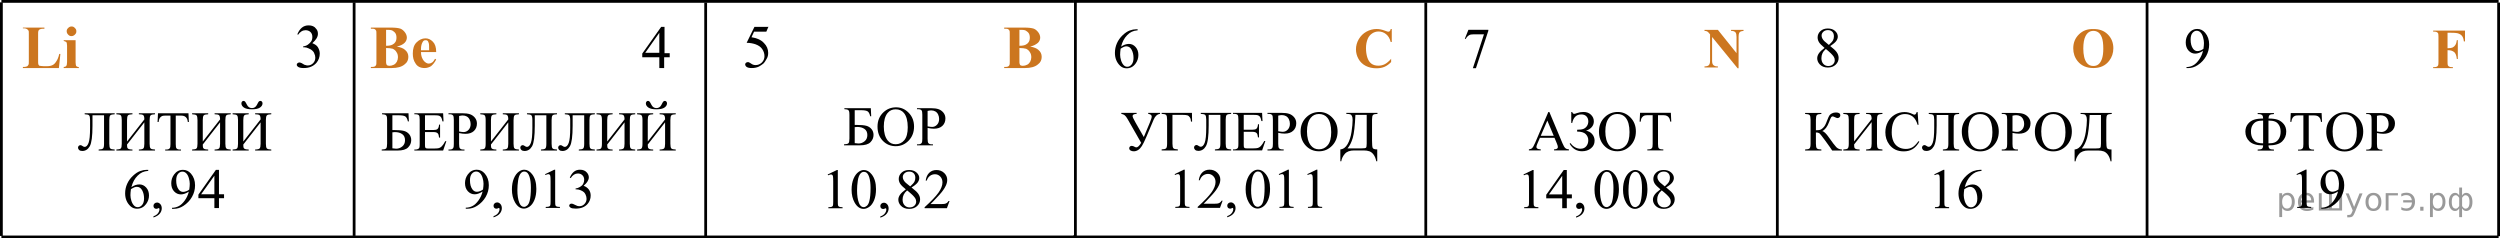 <?xml version="1.0" encoding="utf-8"?>
<!-- Generator: Adobe Illustrator 27.0.1, SVG Export Plug-In . SVG Version: 6.00 Build 0)  -->
<svg version="1.1" id="Layer_1" xmlns="http://www.w3.org/2000/svg" xmlns:xlink="http://www.w3.org/1999/xlink" x="0px" y="0px"
	 width="673.492px" height="64.207px" viewBox="0 0 673.492 64.207" enable-background="new 0 0 673.492 64.207"
	 xml:space="preserve">
<line fill="none" stroke="#000000" stroke-width="0.75" stroke-miterlimit="10" x1="190.105" y1="0.695" x2="190.105" y2="63.626"/>
<line fill="none" stroke="#000000" stroke-width="0.75" stroke-miterlimit="10" x1="289.71" y1="0.375" x2="289.71" y2="64.137"/>
<line fill="none" stroke="#000000" stroke-width="0.75" stroke-miterlimit="10" x1="0.375" y1="63.832" x2="289.71" y2="63.832"/>
<g>
	<path fill="#CC761F" d="M16.267,14.532l-0.4,3.801H6.165v-0.301h0.401c0.299,0,0.599-0.1,0.799-0.199
		c0.1-0.101,0.201-0.2,0.3-0.4c0.101-0.1,0.101-0.5,0.101-1V9.232c0-0.6,0-0.899-0.101-1
		C7.566,8.133,7.465,7.933,7.267,7.833C7.066,7.732,6.866,7.633,6.566,7.633H6.165V7.433h5.8v0.3h-0.5
		c-0.3,0-0.6,0.101-0.8,0.2c-0.1,0.1-0.3,0.2-0.3,0.4c-0.099,0.1-0.099,0.5-0.099,1v7
		c0,0.6,0,0.899,0.099,1.1c0.1,0.2,0.201,0.3,0.401,0.3c0.099,0,0.5,0.101,1,0.101h0.899
		c0.601,0,1.101-0.101,1.5-0.301c0.4-0.199,0.7-0.5,1-1c0.3-0.399,0.601-1.1,0.8-2H16.267z"/>
	<path fill="#CC761F" d="M20.366,10.833v6c0,0.5,0.1,0.899,0.201,1c0.099,0.1,0.399,0.199,0.7,0.3v0.2h-4.101
		v-0.301c0.3,0,0.601-0.1,0.701-0.3c0.099-0.1,0.2-0.5,0.2-1V12.333c0-0.5-0.101-0.9-0.2-1
		c-0.1-0.101-0.401-0.2-0.701-0.3V10.833C17.166,10.833,20.366,10.833,20.366,10.833z M19.267,7.133
		c0.399,0,0.6,0.1,0.899,0.399c0.3,0.301,0.401,0.5,0.401,0.9s-0.101,0.6-0.401,0.9
		c-0.2,0.199-0.5,0.399-0.899,0.399c-0.4,0-0.601-0.1-0.9-0.399c-0.201-0.2-0.401-0.5-0.401-0.9
		s0.101-0.6,0.401-0.9C18.666,7.232,18.965,7.133,19.267,7.133z"/>
</g>
<path fill="#CC761F" d="M106.908,12.532c1,0.2,1.8,0.5,2.198,0.9c0.602,0.5,0.901,1.1,0.901,1.9
	c0,0.8-0.3,1.5-1,2c-0.8,0.699-2,1-3.5,1h-5.6v-0.301c0.5,0,0.8,0,1-0.1
	c0.199-0.1,0.3-0.2,0.399-0.4c0.101-0.199,0.101-0.5,0.101-1.1V9.333c0-0.601,0-1-0.101-1.101
	c-0.1-0.2-0.2-0.3-0.399-0.399c-0.2-0.101-0.5-0.101-1-0.101V7.433h5.3
	c1.3,0,2.1,0.1,2.7,0.3c0.5,0.2,0.899,0.601,1.199,1c0.301,0.4,0.5,0.9,0.5,1.4
	s-0.199,1-0.6,1.399C108.606,11.933,107.908,12.333,106.908,12.532z M104.008,12.933v3.5v0.4
	c0,0.3,0.099,0.5,0.2,0.699c0.099,0.101,0.399,0.2,0.7,0.2c0.399,0,0.8-0.1,1.199-0.3
	c0.401-0.2,0.601-0.5,0.801-0.8c0.199-0.4,0.3-0.8,0.3-1.2c0-0.5-0.101-1-0.401-1.399
	c-0.2-0.4-0.599-0.7-1-0.9C105.408,13.032,104.807,12.933,104.008,12.933z M104.008,12.333
	c0.8,0,1.3-0.101,1.7-0.301c0.399-0.199,0.599-0.399,0.8-0.699c0.2-0.301,0.3-0.7,0.3-1.2
	s-0.1-0.9-0.3-1.2s-0.5-0.5-0.8-0.7c-0.401-0.2-0.901-0.2-1.7-0.2V12.333z"/>
<path fill="#CC761F" d="M117.508,14.032h-4.1c0,1,0.3,1.801,0.8,2.4c0.399,0.4,0.8,0.7,1.3,0.7
	c0.3,0,0.6-0.101,0.9-0.3c0.3-0.2,0.5-0.5,0.8-1l0.3,0.2c-0.4,0.8-0.9,1.399-1.4,1.8
	c-0.5,0.3-1.1,0.5-1.699,0.5c-1.101,0-2-0.4-2.5-1.3c-0.5-0.7-0.7-1.601-0.7-2.601
	c0-1.3,0.3-2.3,1-3s1.5-1.1,2.399-1.1c0.801,0,1.4,0.3,2,0.899
	C117.208,11.833,117.508,12.732,117.508,14.032z M115.606,13.433c0-0.9,0-1.5-0.099-1.8
	c-0.1-0.3-0.2-0.601-0.401-0.7c-0.099-0.1-0.299-0.1-0.5-0.1c-0.299,0-0.5,0.1-0.698,0.399
	c-0.302,0.5-0.5,1.101-0.5,2v0.3h2.198V13.433z"/>
<path fill="#CC761F" d="M277.528,12.532c1,0.2,1.801,0.5,2.2,0.9c0.601,0.5,0.9,1.1,0.9,1.9
	c0,0.8-0.3,1.5-1,2c-0.8,0.699-2,1-3.5,1h-5.601v-0.301c0.5,0,0.801,0,1-0.1
	c0.2-0.1,0.301-0.2,0.4-0.4c0.1-0.199,0.1-0.5,0.1-1.1V9.333c0-0.601,0-1-0.1-1.101
	c-0.1-0.2-0.2-0.3-0.4-0.399c-0.199-0.101-0.5-0.101-1-0.101V7.433h5.301
	c1.3,0,2.1,0.1,2.699,0.3c0.5,0.2,0.9,0.601,1.2,1c0.3,0.4,0.5,0.9,0.5,1.4
	s-0.2,1-0.6,1.399C279.129,11.933,278.528,12.333,277.528,12.532z M274.629,12.933v3.5v0.4
	c0,0.3,0.1,0.5,0.2,0.699c0.1,0.101,0.399,0.2,0.7,0.2c0.399,0,0.8-0.1,1.199-0.3
	c0.4-0.2,0.601-0.5,0.801-0.8c0.199-0.4,0.3-0.8,0.3-1.2c0-0.5-0.101-1-0.4-1.399
	c-0.2-0.4-0.6-0.7-1-0.9C276.028,13.032,275.429,12.933,274.629,12.933z M274.629,12.333
	c0.8,0,1.3-0.101,1.7-0.301c0.399-0.199,0.6-0.399,0.8-0.699c0.2-0.301,0.3-0.7,0.3-1.2
	s-0.1-0.9-0.3-1.2s-0.5-0.5-0.8-0.7c-0.4-0.2-0.9-0.2-1.7-0.2V12.333z"/>
<path d="M80.145,9.133c0.3-0.7,0.7-1.3,1.2-1.7s1.099-0.6,1.8-0.6c0.899,0,1.599,0.3,2,0.899
	c0.399,0.4,0.5,0.9,0.5,1.4c0,0.8-0.5,1.6-1.5,2.5c0.7,0.3,1.2,0.6,1.5,1.1s0.5,1.101,0.5,1.7
	c0,0.9-0.3,1.8-0.901,2.5c-0.8,0.9-1.899,1.4-3.399,1.4c-0.7,0-1.2-0.101-1.5-0.301
	c-0.301-0.199-0.401-0.399-0.401-0.6s0.1-0.3,0.2-0.4c0.1-0.1,0.3-0.199,0.5-0.199
	c0.1,0,0.3,0,0.399,0.1c0.101,0,0.301,0.1,0.601,0.3s0.5,0.3,0.7,0.3
	c0.199,0.101,0.399,0.101,0.6,0.101c0.5,0,1-0.2,1.4-0.601c0.399-0.399,0.6-0.899,0.6-1.5
	c0-0.399-0.1-0.8-0.3-1.199c-0.101-0.301-0.3-0.5-0.5-0.7s-0.5-0.4-1-0.601
	c-0.4-0.199-0.8-0.3-1.2-0.3H81.645v-0.2c0.399-0.1,0.899-0.199,1.3-0.5
	c0.4-0.3,0.7-0.6,0.9-0.899c0.199-0.3,0.3-0.7,0.3-1.2c0-0.6-0.2-1-0.5-1.3
	s-0.8-0.5-1.3-0.5c-0.801,0-1.5,0.399-2.101,1.3L80.145,9.133z"/>
<path d="M180.419,14.333v1.1h-1.5v2.9h-1.299v-2.9h-4.6v-1l5.1-7.2h0.9v7.101H180.419z M177.62,14.333
	v-5.5l-3.801,5.399h3.801V14.333z"/>
<path d="M207.044,7.133l-0.6,1.399h-3.301l-0.699,1.5c1.4,0.2,2.6,0.7,3.4,1.601
	c0.699,0.7,1.1,1.6,1.1,2.6c0,0.601-0.1,1.101-0.4,1.601c-0.299,0.5-0.5,0.899-0.9,1.3
	c-0.398,0.3-0.799,0.6-1.199,0.8c-0.6,0.3-1.301,0.4-1.9,0.4c-0.699,0-1.1-0.101-1.4-0.301
	c-0.299-0.199-0.398-0.5-0.398-0.699c0-0.2,0.1-0.301,0.199-0.4s0.301-0.2,0.5-0.2
	c0.1,0,0.301,0,0.4,0.101c0.1,0,0.299,0.199,0.5,0.3c0.4,0.3,0.799,0.399,1.199,0.399
	c0.6,0,1.201-0.199,1.701-0.699s0.699-1.101,0.699-1.7c0-0.7-0.199-1.3-0.6-1.9
	c-0.4-0.6-1-1-1.801-1.3c-0.6-0.2-1.4-0.4-2.4-0.4l2.102-4.3h3.799L207.044,7.133
	L207.044,7.133z"/>
<g>
	<g>
		<g>
			<g>
				<defs>
					<rect id="SVGID_1_" x="224.566" y="25.405" width="33.12" height="17.871"/>
				</defs>
				<clipPath id="SVGID_00000171706640441402027010000015639206953847765945_">
					<use xlink:href="#SVGID_1_"  overflow="visible"/>
				</clipPath>
				<g clip-path="url(#SVGID_00000171706640441402027010000015639206953847765945_)">
					<path d="M234.596,29.142l0.103,2.186h-0.267c-0.158-0.709-0.402-1.16-0.731-1.352
						c-0.329-0.192-0.913-0.288-1.753-0.288h-1.69v3.964h0.4c1.23,0,2.135,0.078,2.713,0.232
						c0.578,0.155,1.049,0.452,1.412,0.89c0.363,0.439,0.545,0.965,0.545,1.58c0,0.744-0.276,1.395-0.83,1.957
						s-1.507,0.842-2.861,0.842h-4.255v-0.273c0.623-0.019,1.02-0.118,1.193-0.295
						c0.174-0.178,0.26-0.596,0.26-1.256v-6.364c0-0.507-0.036-0.849-0.107-1.026
						c-0.071-0.177-0.189-0.303-0.352-0.376c-0.163-0.074-0.465-0.123-0.904-0.148v-0.273h7.123L234.596,29.142
						L234.596,29.142z M230.259,38.557c0.435,0.068,0.773,0.102,1.016,0.102c0.608,0,1.157-0.202,1.649-0.606
						c0.491-0.402,0.737-0.961,0.737-1.676c0-0.738-0.257-1.285-0.77-1.643s-1.166-0.535-1.957-0.535
						c-0.223,0-0.447,0.019-0.675,0.059V38.557z"/>
					<path d="M241.415,28.913c1.305,0,2.435,0.494,3.392,1.48c0.956,0.987,1.434,2.219,1.434,3.695
						c0,1.522-0.481,2.784-1.445,3.788s-2.13,1.506-3.498,1.506c-1.384,0-2.546-0.489-3.487-1.469
						s-1.412-2.247-1.412-3.803c0-1.59,0.543-2.887,1.631-3.892C238.972,29.349,240.101,28.913,241.415,28.913z
						 M241.274,29.452c-0.899,0-1.621,0.332-2.164,0.997c-0.678,0.827-1.016,2.038-1.016,3.633
						c0,1.634,0.351,2.892,1.053,3.772c0.538,0.67,1.25,1.005,2.135,1.005c0.943,0,1.723-0.367,2.338-1.101
						s0.923-1.891,0.923-3.471c0-1.713-0.339-2.99-1.016-3.832C242.984,29.787,242.233,29.452,241.274,29.452z"/>
					<path d="M249.893,34.466v2.916c0,0.631,0.069,1.022,0.208,1.175c0.188,0.216,0.472,0.324,0.852,0.324h0.386
						v0.273h-4.307v-0.273h0.378c0.426,0,0.73-0.138,0.912-0.413c0.099-0.152,0.148-0.515,0.148-1.086V30.914
						c0-0.63-0.067-1.022-0.2-1.174c-0.193-0.217-0.479-0.325-0.86-0.325h-0.378v-0.273h3.685
						c0.898,0,1.608,0.092,2.127,0.276s0.956,0.496,1.312,0.935c0.356,0.438,0.534,0.957,0.534,1.558
						c0,0.817-0.271,1.481-0.811,1.993c-0.541,0.513-1.306,0.769-2.294,0.769c-0.242,0-0.505-0.018-0.786-0.052
						C250.517,34.586,250.215,34.535,249.893,34.466z M249.893,34.045c0.262,0.049,0.494,0.086,0.697,0.11
						c0.202,0.025,0.375,0.037,0.519,0.037c0.514,0,0.957-0.198,1.33-0.595c0.373-0.396,0.56-0.909,0.56-1.539
						c0-0.433-0.089-0.835-0.267-1.207s-0.43-0.649-0.756-0.834c-0.326-0.185-0.697-0.277-1.112-0.277
						c-0.252,0-0.575,0.047-0.971,0.141L249.893,34.045L249.893,34.045z"/>
				</g>
			</g>
		</g>
	</g>
</g>
<g>
	<g>
		<g>
			<g>
				<defs>
					
						<rect id="SVGID_00000040549496745606645270000010373393235794811800_" x="100.019" y="23.99" width="85.629" height="20.7"/>
				</defs>
				<clipPath id="SVGID_00000111172017374856632750000012517933299662452098_">
					<use xlink:href="#SVGID_00000040549496745606645270000010373393235794811800_"  overflow="visible"/>
				</clipPath>
				<g clip-path="url(#SVGID_00000111172017374856632750000012517933299662452098_)">
					<path d="M110.047,30.507l0.104,2.194h-0.267c-0.159-0.712-0.402-1.164-0.731-1.356
						c-0.329-0.193-0.913-0.289-1.755-0.289h-1.69v3.979h0.4c1.231,0,2.136,0.078,2.715,0.234
						c0.579,0.155,1.05,0.453,1.413,0.893c0.363,0.44,0.545,0.969,0.545,1.586c0,0.746-0.276,1.401-0.83,1.965
						c-0.555,0.564-1.509,0.845-2.863,0.845H102.83v-0.274c0.623-0.019,1.02-0.118,1.193-0.296
						c0.174-0.179,0.26-0.599,0.26-1.261v-6.389c0-0.509-0.035-0.853-0.107-1.03s-0.19-0.305-0.352-0.378
						c-0.164-0.074-0.465-0.124-0.906-0.148v-0.274h7.129V30.507z M105.708,39.957
						c0.435,0.069,0.773,0.103,1.017,0.103c0.607,0,1.158-0.202,1.65-0.607s0.738-0.966,0.738-1.683
						c0-0.741-0.258-1.291-0.771-1.649c-0.516-0.357-1.169-0.537-1.959-0.537c-0.223,0-0.448,0.019-0.675,0.06
						V39.957z"/>
					<path d="M114.491,31.056v3.973h2.211c0.572,0,0.956-0.087,1.148-0.26c0.258-0.227,0.4-0.627,0.432-1.2
						h0.273v3.498h-0.273c-0.069-0.489-0.139-0.803-0.208-0.941c-0.089-0.173-0.235-0.309-0.438-0.407
						c-0.203-0.099-0.515-0.148-0.935-0.148h-2.211v3.313c0,0.444,0.019,0.715,0.06,0.811
						c0.039,0.096,0.108,0.173,0.207,0.23s0.286,0.085,0.565,0.085h1.706c0.569,0,0.981-0.039,1.239-0.118
						c0.257-0.079,0.504-0.234,0.741-0.467c0.307-0.307,0.62-0.769,0.942-1.387h0.297l-0.868,2.521h-7.752v-0.274
						h0.356c0.236,0,0.462-0.057,0.675-0.17c0.158-0.079,0.266-0.198,0.323-0.356
						c0.056-0.158,0.084-0.481,0.084-0.971v-6.53c0-0.638-0.064-1.03-0.192-1.179
						c-0.178-0.197-0.475-0.296-0.89-0.296h-0.356v-0.274h7.752l0.111,2.201h-0.29
						c-0.103-0.528-0.219-0.892-0.344-1.09c-0.127-0.197-0.314-0.348-0.56-0.452
						c-0.197-0.072-0.547-0.11-1.046-0.11h-2.76V31.056z"/>
					<path d="M123.682,35.85v2.928c0,0.633,0.069,1.025,0.208,1.179c0.189,0.218,0.472,0.326,0.853,0.326h0.386
						v0.274h-4.31v-0.274h0.379c0.425,0,0.729-0.138,0.912-0.415c0.099-0.153,0.147-0.517,0.147-1.09v-6.492
						c0-0.633-0.066-1.025-0.199-1.179c-0.193-0.218-0.48-0.326-0.861-0.326h-0.379v-0.274h3.688
						c0.9,0,1.609,0.093,2.129,0.278c0.519,0.185,0.957,0.497,1.312,0.938c0.357,0.44,0.535,0.961,0.535,1.563
						c0,0.82-0.272,1.487-0.812,2.002c-0.541,0.514-1.307,0.77-2.297,0.77c-0.242,0-0.504-0.018-0.785-0.052
						C124.305,35.972,124.004,35.92,123.682,35.85z M123.682,35.429c0.262,0.049,0.494,0.086,0.697,0.111
						c0.203,0.024,0.376,0.037,0.519,0.037c0.515,0,0.958-0.199,1.332-0.597c0.372-0.398,0.56-0.913,0.56-1.546
						c0-0.435-0.089-0.839-0.267-1.212c-0.178-0.373-0.431-0.652-0.757-0.838c-0.327-0.185-0.697-0.277-1.112-0.277
						c-0.253,0-0.576,0.047-0.973,0.141L123.682,35.429L123.682,35.429z"/>
					<path d="M136.926,32.167c0-0.603-0.099-0.984-0.293-1.145c-0.196-0.16-0.59-0.24-1.184-0.24v-0.274h4.353
						v0.274c-0.622,0.019-1.02,0.118-1.193,0.296c-0.174,0.179-0.26,0.599-0.26,1.261v6.389
						c0,0.662,0.086,1.082,0.26,1.261c0.174,0.178,0.57,0.276,1.193,0.296v0.274h-4.353v-0.274
						c0.638-0.019,1.043-0.119,1.217-0.3c0.172-0.181,0.26-0.6,0.26-1.257V32.96l-4.666,5.975
						c0.004,0.43,0.033,0.718,0.084,0.863c0.053,0.145,0.174,0.261,0.364,0.345s0.528,0.131,1.013,0.141v0.274
						h-4.34v-0.274c0.623-0.019,1.022-0.118,1.194-0.296c0.173-0.179,0.26-0.599,0.26-1.261v-6.389
						c0-0.662-0.087-1.082-0.26-1.261c-0.173-0.178-0.571-0.276-1.194-0.296v-0.274h4.34v0.274
						c-0.629,0.019-1.029,0.118-1.202,0.296c-0.173,0.179-0.259,0.599-0.259,1.261v5.788L136.926,32.167z"/>
					<path d="M147.184,31.056h-3.115v2.816c0,2.841-0.246,4.686-0.734,5.533c-0.49,0.848-1.166,1.27-2.025,1.27
						c-0.368,0-0.648-0.09-0.846-0.271c-0.198-0.18-0.298-0.389-0.298-0.626c0-0.183,0.065-0.341,0.193-0.475
						c0.129-0.133,0.284-0.2,0.468-0.2c0.151,0,0.327,0.074,0.526,0.223c0.223,0.163,0.423,0.245,0.601,0.245
						c0.431,0,0.781-0.357,1.054-1.071c0.272-0.714,0.408-2.067,0.408-4.059v-2.104
						c0-0.662-0.087-1.082-0.26-1.261c-0.174-0.178-0.571-0.276-1.194-0.296v-0.274h8.094v0.274
						c-0.623,0.019-1.022,0.118-1.195,0.296c-0.173,0.179-0.26,0.599-0.26,1.261v6.389
						c0,0.662,0.087,1.082,0.26,1.261c0.174,0.178,0.572,0.276,1.195,0.296v0.274h-4.325v-0.274
						c0.623-0.019,1.02-0.118,1.194-0.296c0.173-0.179,0.26-0.599,0.26-1.261L147.184,31.056L147.184,31.056z"/>
					<path d="M157.381,31.056h-3.115v2.816c0,2.841-0.246,4.686-0.734,5.533c-0.49,0.848-1.166,1.27-2.025,1.27
						c-0.367,0-0.648-0.09-0.846-0.271c-0.198-0.18-0.297-0.389-0.297-0.626c0-0.183,0.065-0.341,0.192-0.475
						c0.129-0.133,0.284-0.2,0.468-0.2c0.152,0,0.328,0.074,0.526,0.223c0.223,0.163,0.423,0.245,0.601,0.245
						c0.431,0,0.781-0.357,1.054-1.071s0.408-2.067,0.408-4.059v-2.104c0-0.662-0.087-1.082-0.26-1.261
						c-0.173-0.178-0.571-0.276-1.194-0.296v-0.274h8.094v0.274c-0.623,0.019-1.022,0.118-1.195,0.296
						c-0.173,0.179-0.26,0.599-0.26,1.261v6.389c0,0.662,0.087,1.082,0.26,1.261
						c0.174,0.178,0.572,0.276,1.195,0.296v0.274h-4.325v-0.274c0.623-0.019,1.02-0.118,1.194-0.296
						c0.173-0.179,0.26-0.599,0.26-1.261L157.381,31.056L157.381,31.056z"/>
					<path d="M168.246,32.167c0-0.603-0.099-0.984-0.294-1.145c-0.194-0.16-0.589-0.24-1.184-0.24v-0.274h4.356
						v0.274c-0.623,0.019-1.02,0.118-1.194,0.296c-0.173,0.179-0.26,0.599-0.26,1.261v6.389
						c0,0.662,0.087,1.082,0.26,1.261c0.174,0.178,0.571,0.276,1.194,0.296v0.274h-4.354v-0.274
						c0.639-0.019,1.043-0.119,1.217-0.3c0.173-0.181,0.26-0.6,0.26-1.257V32.96l-4.666,5.975
						c0.005,0.43,0.033,0.718,0.085,0.863s0.173,0.261,0.364,0.345c0.19,0.084,0.527,0.131,1.012,0.141v0.274
						h-4.34v-0.274c0.623-0.019,1.022-0.118,1.195-0.296c0.172-0.179,0.26-0.599,0.26-1.261v-6.389
						c0-0.662-0.088-1.082-0.26-1.261c-0.174-0.178-0.572-0.276-1.195-0.296v-0.274h4.34v0.274
						c-0.628,0.019-1.028,0.118-1.201,0.296c-0.174,0.179-0.26,0.599-0.26,1.261v5.788L168.246,32.167z"/>
					<path d="M179.172,32.167c0-0.603-0.099-0.984-0.293-1.145c-0.196-0.16-0.59-0.24-1.184-0.24v-0.274h4.353
						v0.274c-0.622,0.019-1.02,0.118-1.193,0.296c-0.174,0.179-0.26,0.599-0.26,1.261v6.389
						c0,0.662,0.086,1.082,0.26,1.261c0.174,0.178,0.57,0.276,1.193,0.296v0.274h-4.354v-0.274
						c0.639-0.019,1.044-0.119,1.217-0.3s0.261-0.6,0.261-1.257V32.96l-4.666,5.975
						c0.004,0.43,0.033,0.718,0.084,0.863c0.053,0.145,0.174,0.261,0.364,0.345s0.528,0.131,1.013,0.141v0.274
						h-4.34v-0.274c0.623-0.019,1.022-0.118,1.194-0.296c0.173-0.179,0.26-0.599,0.26-1.261v-6.389
						c0-0.662-0.087-1.082-0.26-1.261c-0.173-0.178-0.571-0.276-1.194-0.296v-0.274h4.34v0.274
						c-0.629,0.019-1.029,0.118-1.202,0.296c-0.173,0.179-0.259,0.599-0.259,1.261v5.788L179.172,32.167z
						 M179.127,27.179c0.152,0,0.285,0.065,0.397,0.196s0.167,0.285,0.167,0.464c0,0.44-0.228,0.817-0.683,1.134
						s-1.177,0.475-2.166,0.475c-0.994,0-1.717-0.158-2.17-0.475c-0.452-0.316-0.679-0.694-0.679-1.134
						c0-0.173,0.055-0.326,0.163-0.46c0.109-0.134,0.245-0.2,0.408-0.2s0.303,0.064,0.42,0.19
						c0.115,0.126,0.279,0.403,0.492,0.833c0.297,0.613,0.752,0.92,1.365,0.92c0.608,0,1.063-0.307,1.365-0.92
						c0.207-0.435,0.368-0.714,0.482-0.837C178.803,27.24,178.948,27.179,179.127,27.179z"/>
				</g>
			</g>
		</g>
	</g>
</g>
<g>
	<g>
		<g>
			<g>
				<defs>
					
						<rect id="SVGID_00000026862561957065940730000007411590411896309677_" x="18.115" y="23.99" width="57.96" height="20.7"/>
				</defs>
				<clipPath id="SVGID_00000114054247033742290640000001277247781583771023_">
					<use xlink:href="#SVGID_00000026862561957065940730000007411590411896309677_"  overflow="visible"/>
				</clipPath>
				<g clip-path="url(#SVGID_00000114054247033742290640000001277247781583771023_)">
					<path d="M28.029,31.056h-3.114v2.816c0,2.841-0.244,4.686-0.734,5.533c-0.489,0.848-1.163,1.27-2.023,1.27
						c-0.365,0-0.648-0.09-0.845-0.271c-0.198-0.18-0.297-0.389-0.297-0.626c0-0.183,0.065-0.341,0.193-0.475
						c0.129-0.133,0.284-0.2,0.467-0.2c0.153,0,0.329,0.074,0.526,0.223c0.223,0.163,0.423,0.245,0.601,0.245
						c0.43,0,0.78-0.357,1.053-1.071c0.272-0.714,0.407-2.067,0.407-4.059v-2.104
						c0-0.662-0.086-1.082-0.26-1.261c-0.173-0.178-0.57-0.276-1.194-0.296v-0.274h8.087v0.274
						c-0.623,0.019-1.02,0.118-1.193,0.296c-0.173,0.179-0.26,0.599-0.26,1.261v6.389
						c0,0.662,0.087,1.082,0.26,1.261c0.173,0.178,0.57,0.276,1.193,0.296v0.274h-4.321v-0.274
						c0.622-0.019,1.02-0.118,1.193-0.296c0.173-0.179,0.26-0.599,0.26-1.261L28.029,31.056L28.029,31.056z"/>
					<path d="M38.886,32.167c0-0.603-0.099-0.984-0.293-1.145c-0.195-0.16-0.59-0.24-1.183-0.24v-0.274h4.352
						v0.274c-0.623,0.019-1.02,0.118-1.193,0.296c-0.174,0.179-0.261,0.599-0.261,1.261v6.389
						c0,0.662,0.087,1.082,0.261,1.261c0.173,0.178,0.57,0.276,1.193,0.296v0.274h-4.352v-0.274
						c0.638-0.019,1.043-0.119,1.216-0.3c0.172-0.181,0.26-0.6,0.26-1.257V32.96l-4.663,5.975
						c0.005,0.43,0.034,0.718,0.085,0.863c0.052,0.145,0.174,0.261,0.364,0.345
						c0.19,0.084,0.526,0.131,1.011,0.141v0.274h-4.335v-0.274c0.622-0.019,1.02-0.118,1.193-0.296
						c0.173-0.179,0.259-0.599,0.259-1.261v-6.389c0-0.662-0.086-1.082-0.259-1.261
						c-0.174-0.178-0.571-0.276-1.193-0.296v-0.274h4.335v0.274c-0.627,0.019-1.027,0.118-1.2,0.296
						c-0.173,0.179-0.26,0.599-0.26,1.261v5.788L38.886,32.167z"/>
					<path d="M50.773,30.507l0.111,2.357h-0.282c-0.054-0.415-0.128-0.712-0.222-0.89
						c-0.153-0.287-0.357-0.498-0.612-0.634c-0.254-0.136-0.589-0.204-1.004-0.204h-1.416v7.679
						c0,0.618,0.067,1.004,0.2,1.156c0.188,0.208,0.477,0.311,0.867,0.311h0.349v0.274h-4.262v-0.274h0.355
						c0.425,0,0.727-0.128,0.904-0.386c0.108-0.157,0.163-0.519,0.163-1.082v-7.679h-1.208
						c-0.47,0-0.803,0.035-1.001,0.103c-0.257,0.095-0.477,0.274-0.66,0.541c-0.183,0.268-0.291,0.628-0.326,1.083
						h-0.282l0.119-2.357h8.206V30.507z"/>
					<path d="M59.287,32.167c0-0.603-0.098-0.984-0.293-1.145c-0.195-0.16-0.589-0.24-1.181-0.24v-0.274h4.352
						v0.274c-0.623,0.019-1.02,0.118-1.194,0.296c-0.173,0.179-0.26,0.599-0.26,1.261v6.389
						c0,0.662,0.087,1.082,0.26,1.261c0.174,0.178,0.57,0.276,1.194,0.296v0.274h-4.352v-0.274
						c0.637-0.019,1.043-0.119,1.214-0.3c0.174-0.181,0.26-0.6,0.26-1.257V32.96l-4.662,5.975
						c0.005,0.43,0.034,0.718,0.085,0.863c0.052,0.145,0.173,0.261,0.363,0.345s0.527,0.131,1.012,0.141v0.274
						h-4.336v-0.274c0.623-0.019,1.02-0.118,1.194-0.296c0.173-0.179,0.259-0.599,0.259-1.261v-6.389
						c0-0.662-0.086-1.082-0.259-1.261c-0.174-0.178-0.571-0.276-1.194-0.296v-0.274h4.336v0.274
						c-0.627,0.019-1.027,0.118-1.2,0.296c-0.174,0.179-0.26,0.599-0.26,1.261v5.788L59.287,32.167z"/>
					<path d="M70.204,32.167c0-0.603-0.098-0.984-0.293-1.145c-0.195-0.16-0.589-0.24-1.181-0.24v-0.274h4.352
						v0.274c-0.623,0.019-1.02,0.118-1.194,0.296c-0.173,0.179-0.26,0.599-0.26,1.261v6.389
						c0,0.662,0.087,1.082,0.26,1.261c0.174,0.178,0.57,0.276,1.194,0.296v0.274h-4.352v-0.274
						c0.637-0.019,1.043-0.119,1.214-0.3c0.174-0.181,0.26-0.6,0.26-1.257V32.96l-4.662,5.975
						c0.005,0.43,0.034,0.718,0.085,0.863c0.052,0.145,0.173,0.261,0.363,0.345s0.527,0.131,1.012,0.141v0.274
						h-4.336v-0.274c0.623-0.019,1.02-0.118,1.194-0.296c0.173-0.179,0.259-0.599,0.259-1.261v-6.389
						c0-0.662-0.086-1.082-0.259-1.261c-0.174-0.178-0.571-0.276-1.194-0.296v-0.274h4.336v0.274
						c-0.627,0.019-1.027,0.118-1.2,0.296c-0.174,0.179-0.26,0.599-0.26,1.261v5.788L70.204,32.167z
						 M70.16,27.179c0.152,0,0.285,0.065,0.397,0.196c0.11,0.131,0.167,0.285,0.167,0.464
						c0,0.44-0.228,0.817-0.682,1.134c-0.455,0.316-1.177,0.475-2.165,0.475c-0.993,0-1.716-0.158-2.168-0.475
						s-0.678-0.694-0.678-1.134c0-0.173,0.054-0.326,0.163-0.46c0.108-0.134,0.244-0.2,0.407-0.2
						s0.303,0.064,0.419,0.19c0.115,0.126,0.28,0.403,0.493,0.833c0.296,0.613,0.751,0.92,1.363,0.92
						c0.608,0,1.062-0.307,1.364-0.92c0.207-0.435,0.368-0.714,0.481-0.837
						C69.836,27.24,69.982,27.179,70.16,27.179z"/>
				</g>
			</g>
		</g>
	</g>
</g>
<line fill="none" stroke="#000000" stroke-width="0.75" stroke-miterlimit="10" x1="95.399" y1="0.631" x2="95.399" y2="63.562"/>
<line fill="none" stroke="#000000" stroke-width="0.75" stroke-miterlimit="10" x1="0.375" y1="0.631" x2="0.375" y2="63.562"/>
<line fill="none" stroke="#000000" stroke-width="0.75" stroke-miterlimit="10" x1="0.375" y1="0.375" x2="289.077" y2="0.375"/>
<line fill="none" stroke="#000000" stroke-width="0.75" stroke-miterlimit="10" x1="478.807" y1="0.695" x2="478.807" y2="63.626"/>
<line fill="none" stroke="#000000" stroke-width="0.75" stroke-miterlimit="10" x1="578.412" y1="0.375" x2="578.412" y2="64.137"/>
<line fill="none" stroke="#000000" stroke-width="0.75" stroke-miterlimit="10" x1="289.077" y1="63.832" x2="673.117" y2="63.832"/>
<line fill="none" stroke="#000000" stroke-width="0.75" stroke-miterlimit="10" x1="384.101" y1="0.631" x2="384.101" y2="63.562"/>
<line fill="none" stroke="#000000" stroke-width="0.75" stroke-miterlimit="10" x1="673.117" y1="0.695" x2="673.117" y2="63.626"/>
<line fill="none" stroke="#000000" stroke-width="0.75" stroke-miterlimit="10" x1="289.077" y1="0.375" x2="673.117" y2="0.375"/>
<g>
	<g>
		<defs>
			
				<rect id="SVGID_00000173155379435945278600000005571114251607736224_" x="30.747" y="42.207" width="33.521" height="19.393"/>
		</defs>
		<clipPath id="SVGID_00000155828878306798749130000010354869201036120466_">
			<use xlink:href="#SVGID_00000173155379435945278600000005571114251607736224_"  overflow="visible"/>
		</clipPath>
		<g clip-path="url(#SVGID_00000155828878306798749130000010354869201036120466_)">
			<path d="M39.938,45.753v0.275c-0.66,0.065-1.199,0.195-1.617,0.391s-0.83,0.495-1.238,0.896
				s-0.745,0.849-1.013,1.343s-0.491,1.08-0.671,1.76c0.72-0.491,1.443-0.737,2.168-0.737
				c0.695,0,1.298,0.278,1.808,0.834c0.51,0.555,0.765,1.27,0.765,2.143c0,0.843-0.258,1.612-0.773,2.306
				c-0.62,0.843-1.44,1.265-2.46,1.265c-0.695,0-1.286-0.228-1.77-0.685c-0.95-0.888-1.425-2.039-1.425-3.452
				c0-0.903,0.183-1.761,0.548-2.574c0.365-0.814,0.886-1.535,1.564-2.165s1.327-1.054,1.947-1.272
				c0.62-0.218,1.198-0.327,1.733-0.327h0.435V45.753z M35.272,50.961c-0.09,0.669-0.135,1.21-0.135,1.622
				c0,0.476,0.089,0.993,0.267,1.551c0.177,0.558,0.441,1.001,0.791,1.328c0.255,0.233,0.565,0.35,0.931,0.35
				c0.435,0,0.824-0.203,1.167-0.61c0.342-0.407,0.514-0.987,0.514-1.741c0-0.849-0.17-1.583-0.51-2.203
				c-0.34-0.62-0.823-0.93-1.448-0.93c-0.19,0-0.394,0.04-0.611,0.119
				C36.017,50.527,35.696,50.698,35.272,50.961z"/>
			<path d="M41.343,58.587v-0.328c0.515-0.169,0.914-0.43,1.197-0.785c0.282-0.354,0.424-0.731,0.424-1.127
				c0-0.094-0.023-0.173-0.068-0.238c-0.035-0.045-0.07-0.067-0.105-0.067c-0.055,0-0.175,0.049-0.36,0.149
				c-0.09,0.044-0.185,0.067-0.285,0.067c-0.245,0-0.44-0.072-0.585-0.216c-0.145-0.144-0.218-0.342-0.218-0.595
				c0-0.243,0.094-0.451,0.281-0.625s0.416-0.26,0.686-0.26c0.33,0,0.624,0.143,0.881,0.428
				c0.258,0.285,0.386,0.663,0.386,1.134c0,0.511-0.179,0.986-0.536,1.425
				C42.684,57.988,42.118,58.334,41.343,58.587z"/>
			<path d="M46.336,56.258v-0.275c0.65-0.01,1.255-0.16,1.815-0.45s1.102-0.797,1.625-1.522
				c0.522-0.724,0.886-1.52,1.091-2.388c-0.785,0.501-1.496,0.751-2.13,0.751c-0.715,0-1.328-0.274-1.838-0.822
				c-0.51-0.548-0.766-1.276-0.766-2.184c0-0.883,0.255-1.669,0.766-2.358c0.615-0.838,1.417-1.257,2.408-1.257
				c0.835,0,1.55,0.342,2.146,1.027c0.731,0.848,1.095,1.895,1.095,3.14c0,1.121-0.277,2.166-0.833,3.136
				s-1.328,1.774-2.318,2.415c-0.805,0.525-1.683,0.789-2.633,0.789C46.764,56.258,46.336,56.258,46.336,56.258z
				 M50.988,51.072c0.09-0.644,0.135-1.161,0.135-1.547c0-0.481-0.083-1-0.248-1.559s-0.399-0.986-0.701-1.283
				c-0.303-0.298-0.646-0.447-1.032-0.447c-0.445,0-0.835,0.199-1.17,0.595c-0.335,0.397-0.503,0.987-0.503,1.771
				c0,1.046,0.223,1.865,0.668,2.455c0.325,0.427,0.725,0.64,1.2,0.64c0.23,0,0.502-0.054,0.817-0.164
				C50.47,51.425,50.748,51.271,50.988,51.072z"/>
			<path d="M60.357,52.33v1.057h-1.366v2.664h-1.238v-2.663h-4.306v-0.952l4.718-6.681h0.825v6.577L60.357,52.33
				L60.357,52.33z M57.754,52.33v-5.007l-3.571,5.007H57.754z"/>
		</g>
	</g>
</g>
<g>
	<g>
		<defs>
			
				<rect id="SVGID_00000039133899346565844010000011461357926813734568_" x="122.581" y="42.166" width="40.504" height="19.393"/>
		</defs>
		<clipPath id="SVGID_00000114033723190478837420000001566502074484000177_">
			<use xlink:href="#SVGID_00000039133899346565844010000011461357926813734568_"  overflow="visible"/>
		</clipPath>
		<g clip-path="url(#SVGID_00000114033723190478837420000001566502074484000177_)">
			<path d="M125.476,56.227v-0.275c0.649-0.01,1.255-0.16,1.815-0.45c0.56-0.29,1.102-0.797,1.624-1.522
				s0.886-1.52,1.092-2.388c-0.786,0.501-1.496,0.751-2.131,0.751c-0.716,0-1.328-0.274-1.838-0.822
				c-0.511-0.548-0.766-1.276-0.766-2.184c0-0.883,0.255-1.669,0.766-2.358c0.615-0.838,1.418-1.257,2.408-1.257
				c0.835,0,1.55,0.342,2.146,1.027c0.73,0.848,1.095,1.895,1.095,3.14c0,1.121-0.277,2.166-0.832,3.136
				c-0.556,0.97-1.328,1.774-2.318,2.415c-0.806,0.525-1.684,0.789-2.633,0.789
				C125.903,56.227,125.476,56.227,125.476,56.227z M130.126,51.041c0.091-0.644,0.136-1.161,0.136-1.547
				c0-0.481-0.083-1-0.248-1.559s-0.398-0.986-0.701-1.283c-0.303-0.298-0.646-0.447-1.031-0.447
				c-0.445,0-0.836,0.199-1.171,0.595c-0.335,0.397-0.502,0.987-0.502,1.771c0,1.046,0.222,1.865,0.667,2.455
				c0.325,0.427,0.726,0.64,1.2,0.64c0.231,0,0.503-0.054,0.818-0.164
				C129.608,51.393,129.887,51.239,130.126,51.041z"/>
			<path d="M132.957,58.555v-0.328c0.515-0.169,0.914-0.43,1.196-0.785c0.283-0.354,0.424-0.731,0.424-1.127
				c0-0.094-0.022-0.173-0.067-0.238c-0.035-0.045-0.07-0.067-0.104-0.067c-0.056,0-0.176,0.049-0.36,0.149
				c-0.09,0.044-0.185,0.067-0.285,0.067c-0.245,0-0.44-0.072-0.585-0.216c-0.145-0.144-0.218-0.342-0.218-0.595
				c0-0.243,0.094-0.451,0.281-0.625s0.416-0.26,0.686-0.26c0.33,0,0.624,0.143,0.882,0.428
				c0.257,0.285,0.386,0.663,0.386,1.134c0,0.511-0.179,0.986-0.536,1.425S133.732,58.302,132.957,58.555z"/>
			<path d="M137.91,51.033c0-1.15,0.176-2.141,0.525-2.972c0.351-0.831,0.815-1.45,1.395-1.856
				c0.45-0.322,0.915-0.483,1.395-0.483c0.78,0,1.48,0.395,2.101,1.183c0.775,0.977,1.162,2.301,1.162,3.973
				c0,1.171-0.17,2.165-0.51,2.983s-0.773,1.413-1.302,1.782c-0.527,0.369-1.036,0.554-1.526,0.554
				c-0.971,0-1.778-0.568-2.423-1.704C138.184,53.536,137.91,52.382,137.91,51.033z M139.381,51.219
				c0,1.389,0.173,2.522,0.518,3.4c0.285,0.739,0.71,1.109,1.275,1.109c0.271,0,0.55-0.12,0.84-0.361
				s0.511-0.644,0.66-1.209c0.231-0.853,0.346-2.056,0.346-3.608c0-1.151-0.12-2.11-0.36-2.879
				c-0.18-0.57-0.412-0.975-0.697-1.213c-0.205-0.164-0.453-0.245-0.743-0.245c-0.34,0-0.643,0.151-0.907,0.454
				c-0.36,0.412-0.606,1.059-0.735,1.942S139.381,50.361,139.381,51.219z"/>
			<path d="M146.838,46.919l2.476-1.198h0.247v8.519c0,0.565,0.023,0.918,0.071,1.057
				c0.048,0.139,0.146,0.246,0.297,0.32c0.149,0.075,0.455,0.117,0.915,0.127v0.275h-3.826v-0.275
				c0.48-0.01,0.79-0.051,0.931-0.123c0.14-0.072,0.237-0.169,0.292-0.29s0.083-0.485,0.083-1.09v-5.446
				c0-0.734-0.025-1.206-0.075-1.414c-0.035-0.159-0.099-0.275-0.191-0.35c-0.093-0.075-0.204-0.112-0.334-0.112
				c-0.185,0-0.442,0.077-0.772,0.231L146.838,46.919z"/>
			<path d="M153.5,47.849c0.29-0.68,0.656-1.204,1.099-1.574c0.443-0.369,0.994-0.554,1.654-0.554
				c0.815,0,1.44,0.263,1.876,0.789c0.33,0.392,0.495,0.811,0.495,1.257c0,0.734-0.466,1.493-1.395,2.277
				c0.625,0.243,1.098,0.59,1.418,1.042c0.319,0.451,0.479,0.982,0.479,1.592c0,0.873-0.28,1.629-0.84,2.269
				c-0.731,0.833-1.788,1.25-3.173,1.25c-0.685,0-1.152-0.085-1.399-0.253c-0.248-0.169-0.371-0.35-0.371-0.543
				c0-0.144,0.059-0.27,0.176-0.379c0.117-0.109,0.259-0.164,0.424-0.164c0.125,0,0.253,0.02,0.383,0.06
				c0.085,0.025,0.277,0.115,0.577,0.272c0.301,0.156,0.508,0.249,0.623,0.279c0.185,0.055,0.383,0.082,0.593,0.082
				c0.51,0,0.954-0.196,1.331-0.588c0.378-0.392,0.566-0.856,0.566-1.391c0-0.392-0.087-0.774-0.262-1.145
				c-0.131-0.278-0.273-0.489-0.428-0.633c-0.216-0.198-0.511-0.378-0.886-0.539s-0.758-0.242-1.147-0.242h-0.24
				v-0.223c0.396-0.049,0.792-0.191,1.19-0.424s0.686-0.513,0.866-0.841c0.18-0.327,0.27-0.687,0.27-1.079
				c0-0.511-0.161-0.924-0.483-1.239s-0.724-0.473-1.204-0.473c-0.775,0-1.423,0.412-1.943,1.235L153.5,47.849z"/>
		</g>
	</g>
</g>
<g>
	<g>
		<defs>
			
				<rect id="SVGID_00000082359736729408463140000016381407935176986812_" x="220.314" y="42.254" width="39.106" height="19.393"/>
		</defs>
		<clipPath id="SVGID_00000129179915530423258710000011471396756789046693_">
			<use xlink:href="#SVGID_00000082359736729408463140000016381407935176986812_"  overflow="visible"/>
		</clipPath>
		<g clip-path="url(#SVGID_00000129179915530423258710000011471396756789046693_)">
			<path d="M222.98,46.998l2.476-1.198h0.247v8.519c0,0.565,0.023,0.918,0.071,1.057
				c0.048,0.139,0.146,0.246,0.297,0.32c0.149,0.075,0.455,0.117,0.915,0.127v0.275h-3.826v-0.275
				c0.48-0.01,0.79-0.051,0.931-0.123c0.14-0.072,0.237-0.169,0.292-0.29s0.083-0.485,0.083-1.09v-5.446
				c0-0.734-0.025-1.206-0.075-1.414c-0.035-0.159-0.099-0.275-0.191-0.35c-0.093-0.075-0.204-0.112-0.334-0.112
				c-0.185,0-0.442,0.077-0.772,0.231L222.98,46.998z"/>
			<path d="M229.416,51.112c0-1.15,0.176-2.141,0.525-2.972c0.351-0.831,0.815-1.45,1.395-1.856
				c0.45-0.322,0.915-0.483,1.395-0.483c0.78,0,1.48,0.395,2.101,1.183c0.775,0.977,1.162,2.301,1.162,3.973
				c0,1.171-0.17,2.165-0.51,2.983s-0.773,1.413-1.302,1.782c-0.527,0.369-1.036,0.554-1.526,0.554
				c-0.971,0-1.778-0.568-2.423-1.704C229.689,53.614,229.416,52.461,229.416,51.112z M230.887,51.298
				c0,1.389,0.173,2.522,0.518,3.4c0.285,0.739,0.71,1.109,1.275,1.109c0.271,0,0.55-0.12,0.84-0.361
				s0.511-0.644,0.66-1.209c0.231-0.853,0.346-2.056,0.346-3.608c0-1.151-0.12-2.11-0.36-2.879
				c-0.18-0.57-0.412-0.975-0.697-1.213c-0.205-0.164-0.453-0.245-0.743-0.245c-0.34,0-0.643,0.151-0.907,0.454
				c-0.36,0.412-0.606,1.059-0.735,1.942S230.887,50.44,230.887,51.298z"/>
			<path d="M237.153,58.634v-0.328c0.515-0.169,0.914-0.43,1.196-0.785c0.283-0.354,0.424-0.731,0.424-1.127
				c0-0.094-0.022-0.173-0.067-0.238c-0.035-0.045-0.07-0.067-0.104-0.067c-0.056,0-0.176,0.049-0.36,0.149
				c-0.09,0.044-0.185,0.067-0.285,0.067c-0.245,0-0.44-0.072-0.585-0.216c-0.145-0.144-0.218-0.342-0.218-0.595
				c0-0.243,0.094-0.451,0.281-0.625s0.416-0.26,0.686-0.26c0.33,0,0.624,0.143,0.882,0.428
				c0.257,0.285,0.386,0.663,0.386,1.134c0,0.511-0.179,0.986-0.536,1.425S237.929,58.381,237.153,58.634z"/>
			<path d="M244.024,51.015c-0.806-0.655-1.324-1.18-1.557-1.577s-0.349-0.809-0.349-1.235
				c0-0.655,0.255-1.219,0.765-1.693c0.511-0.474,1.188-0.71,2.033-0.71c0.82,0,1.48,0.221,1.98,0.662
				s0.75,0.945,0.75,1.51c0,0.377-0.135,0.762-0.404,1.153c-0.271,0.392-0.833,0.853-1.688,1.384
				c0.88,0.675,1.463,1.205,1.748,1.592c0.38,0.506,0.57,1.039,0.57,1.6c0,0.709-0.273,1.315-0.818,1.819
				c-0.545,0.503-1.26,0.755-2.146,0.755c-0.965,0-1.718-0.3-2.258-0.9c-0.43-0.481-0.644-1.007-0.644-1.577
				c0-0.446,0.15-0.889,0.453-1.328S243.284,51.546,244.024,51.015z M244.377,51.298
				c-0.415,0.347-0.723,0.726-0.923,1.135s-0.3,0.852-0.3,1.328c0,0.64,0.176,1.152,0.528,1.536
				c0.353,0.384,0.802,0.577,1.347,0.577c0.54,0,0.973-0.151,1.298-0.454c0.325-0.302,0.488-0.669,0.488-1.101
				c0-0.357-0.096-0.677-0.285-0.96C246.175,52.833,245.457,52.146,244.377,51.298z M245.202,50.219
				c0.601-0.536,0.981-0.959,1.141-1.269s0.24-0.661,0.24-1.053c0-0.521-0.148-0.929-0.443-1.224
				c-0.295-0.295-0.697-0.442-1.208-0.442c-0.51,0-0.925,0.146-1.245,0.439c-0.32,0.292-0.479,0.635-0.479,1.026
				c0,0.258,0.065,0.516,0.198,0.774s0.321,0.503,0.566,0.737L245.202,50.219z"/>
			<path d="M255.802,54.155l-0.712,1.942h-6.002v-0.275c1.766-1.597,3.008-2.901,3.728-3.913
				c0.72-1.012,1.08-1.937,1.08-2.775c0-0.64-0.197-1.165-0.593-1.577c-0.395-0.412-0.867-0.618-1.418-0.618
				c-0.5,0-0.948,0.145-1.347,0.435c-0.398,0.29-0.691,0.715-0.881,1.276h-0.277c0.125-0.917,0.446-1.622,0.964-2.113
				c0.518-0.491,1.164-0.736,1.938-0.736c0.825,0,1.515,0.263,2.067,0.789s0.829,1.146,0.829,1.86
				c0,0.511-0.12,1.022-0.36,1.533c-0.37,0.804-0.971,1.654-1.801,2.552c-1.245,1.35-2.022,2.163-2.333,2.44
				h2.656c0.54,0,0.919-0.019,1.136-0.06c0.218-0.04,0.414-0.12,0.589-0.242
				c0.176-0.122,0.328-0.294,0.458-0.517C255.524,54.155,255.802,54.155,255.802,54.155z"/>
		</g>
	</g>
</g>
<g>
	<g>
		<defs>
			
				<rect id="SVGID_00000073698799599829584850000005715342251719200918_" x="313.764" y="42.166" width="46.092" height="19.392"/>
		</defs>
		<clipPath id="SVGID_00000042016665493534271470000005603695439993144255_">
			<use xlink:href="#SVGID_00000073698799599829584850000005715342251719200918_"  overflow="visible"/>
		</clipPath>
		<g clip-path="url(#SVGID_00000042016665493534271470000005603695439993144255_)">
			<path d="M316.443,46.906l2.476-1.198h0.247v8.519c0,0.565,0.023,0.918,0.071,1.057
				c0.048,0.139,0.146,0.246,0.297,0.32c0.149,0.075,0.455,0.117,0.915,0.127v0.275h-3.826v-0.275
				c0.48-0.01,0.79-0.051,0.931-0.123c0.14-0.072,0.237-0.169,0.292-0.29s0.083-0.485,0.083-1.09v-5.446
				c0-0.734-0.025-1.206-0.075-1.414c-0.035-0.159-0.099-0.275-0.191-0.35c-0.093-0.075-0.204-0.112-0.334-0.112
				c-0.185,0-0.442,0.077-0.772,0.231L316.443,46.906z"/>
			<path d="M329.368,54.063l-0.712,1.942h-6.002v-0.275c1.766-1.597,3.008-2.901,3.728-3.913
				c0.72-1.012,1.08-1.937,1.08-2.775c0-0.64-0.197-1.165-0.593-1.577c-0.395-0.412-0.867-0.618-1.418-0.618
				c-0.5,0-0.948,0.145-1.347,0.435c-0.398,0.29-0.691,0.715-0.881,1.276h-0.277c0.125-0.917,0.446-1.622,0.964-2.113
				c0.518-0.491,1.164-0.736,1.938-0.736c0.825,0,1.515,0.263,2.067,0.789s0.829,1.146,0.829,1.86
				c0,0.511-0.12,1.022-0.36,1.533c-0.37,0.804-0.971,1.654-1.801,2.552c-1.245,1.35-2.022,2.163-2.333,2.44
				h2.656c0.54,0,0.919-0.019,1.136-0.06c0.218-0.04,0.414-0.12,0.589-0.242
				c0.176-0.122,0.328-0.294,0.458-0.517C329.091,54.063,329.368,54.063,329.368,54.063z"/>
			<path d="M330.616,58.542v-0.328c0.515-0.169,0.914-0.43,1.196-0.785c0.283-0.354,0.424-0.731,0.424-1.127
				c0-0.094-0.022-0.173-0.067-0.238c-0.035-0.045-0.07-0.067-0.104-0.067c-0.056,0-0.176,0.049-0.36,0.149
				c-0.09,0.044-0.185,0.067-0.285,0.067c-0.245,0-0.44-0.072-0.585-0.216c-0.145-0.144-0.218-0.342-0.218-0.595
				c0-0.243,0.094-0.451,0.281-0.625s0.416-0.26,0.686-0.26c0.33,0,0.624,0.143,0.882,0.428
				c0.257,0.285,0.386,0.663,0.386,1.134c0,0.511-0.179,0.986-0.536,1.425S331.392,58.289,330.616,58.542z"/>
			<path d="M335.569,51.02c0-1.15,0.176-2.141,0.525-2.972c0.351-0.831,0.815-1.45,1.395-1.856
				c0.45-0.322,0.915-0.483,1.395-0.483c0.78,0,1.48,0.395,2.101,1.183c0.775,0.977,1.162,2.301,1.162,3.973
				c0,1.171-0.17,2.165-0.51,2.983s-0.773,1.413-1.302,1.782c-0.527,0.369-1.036,0.554-1.526,0.554
				c-0.971,0-1.778-0.568-2.423-1.704C335.843,53.522,335.569,52.369,335.569,51.02z M337.04,51.206
				c0,1.389,0.173,2.522,0.518,3.4c0.285,0.739,0.71,1.109,1.275,1.109c0.271,0,0.55-0.12,0.84-0.361
				s0.511-0.644,0.66-1.209c0.231-0.853,0.346-2.056,0.346-3.608c0-1.151-0.12-2.11-0.36-2.879
				c-0.18-0.57-0.412-0.975-0.697-1.213c-0.205-0.164-0.453-0.245-0.743-0.245c-0.34,0-0.643,0.151-0.907,0.454
				c-0.36,0.412-0.606,1.059-0.735,1.942S337.04,50.348,337.04,51.206z"/>
			<path d="M344.498,46.906l2.476-1.198h0.247v8.519c0,0.565,0.023,0.918,0.071,1.057
				c0.048,0.139,0.146,0.246,0.297,0.32c0.149,0.075,0.455,0.117,0.915,0.127v0.275h-3.826v-0.275
				c0.48-0.01,0.79-0.051,0.931-0.123c0.14-0.072,0.237-0.169,0.292-0.29s0.083-0.485,0.083-1.09v-5.446
				c0-0.734-0.025-1.206-0.075-1.414c-0.035-0.159-0.099-0.275-0.191-0.35c-0.093-0.075-0.204-0.112-0.334-0.112
				c-0.185,0-0.442,0.077-0.772,0.231L344.498,46.906z"/>
			<path d="M352.18,46.906l2.476-1.198h0.247v8.519c0,0.565,0.023,0.918,0.071,1.057
				c0.048,0.139,0.146,0.246,0.297,0.32c0.149,0.075,0.455,0.117,0.915,0.127v0.275h-3.826v-0.275
				c0.48-0.01,0.79-0.051,0.931-0.123c0.14-0.072,0.237-0.169,0.292-0.29s0.083-0.485,0.083-1.09v-5.446
				c0-0.734-0.025-1.206-0.075-1.414c-0.035-0.159-0.099-0.275-0.191-0.35c-0.093-0.075-0.204-0.112-0.334-0.112
				c-0.185,0-0.442,0.077-0.772,0.231L352.18,46.906z"/>
		</g>
	</g>
</g>
<g>
	<g>
		<defs>
			
				<rect id="SVGID_00000096057790456247919170000005814675590325386395_" x="407.764" y="42.25" width="47.488" height="19.392"/>
		</defs>
		<clipPath id="SVGID_00000153678774522593266420000010944094936904242097_">
			<use xlink:href="#SVGID_00000096057790456247919170000005814675590325386395_"  overflow="visible"/>
		</clipPath>
		<g clip-path="url(#SVGID_00000153678774522593266420000010944094936904242097_)">
			<path d="M410.428,46.99l2.476-1.198h0.247v8.519c0,0.565,0.023,0.918,0.071,1.057
				c0.048,0.139,0.146,0.246,0.297,0.32c0.149,0.075,0.455,0.117,0.915,0.127v0.275h-3.826v-0.275
				c0.48-0.01,0.79-0.051,0.931-0.123c0.14-0.072,0.237-0.169,0.292-0.29s0.083-0.485,0.083-1.09v-5.446
				c0-0.734-0.025-1.206-0.075-1.414c-0.035-0.159-0.099-0.275-0.191-0.35c-0.093-0.075-0.204-0.112-0.334-0.112
				c-0.185,0-0.442,0.077-0.772,0.231L410.428,46.99z"/>
			<path d="M423.458,52.369v1.057h-1.365v2.664h-1.238v-2.664h-4.306v-0.952l4.719-6.681h0.825v6.577H423.458z
				 M420.854,52.369v-5.007l-3.57,5.007H420.854z"/>
			<path d="M424.601,58.626v-0.328c0.515-0.169,0.914-0.43,1.196-0.785c0.283-0.354,0.424-0.731,0.424-1.127
				c0-0.094-0.022-0.173-0.067-0.238c-0.035-0.045-0.07-0.067-0.104-0.067c-0.056,0-0.176,0.049-0.36,0.149
				c-0.09,0.044-0.185,0.067-0.285,0.067c-0.245,0-0.44-0.072-0.585-0.216c-0.145-0.144-0.218-0.342-0.218-0.595
				c0-0.243,0.094-0.451,0.281-0.625s0.416-0.26,0.686-0.26c0.33,0,0.624,0.143,0.882,0.428
				c0.257,0.285,0.386,0.663,0.386,1.134c0,0.511-0.179,0.986-0.536,1.425S425.376,58.373,424.601,58.626z"/>
			<path d="M429.554,51.104c0-1.15,0.176-2.141,0.525-2.972c0.351-0.831,0.815-1.45,1.395-1.856
				c0.45-0.322,0.915-0.483,1.395-0.483c0.78,0,1.48,0.395,2.101,1.183c0.775,0.977,1.162,2.301,1.162,3.973
				c0,1.171-0.17,2.165-0.51,2.983s-0.773,1.413-1.302,1.782c-0.527,0.369-1.036,0.554-1.526,0.554
				c-0.971,0-1.778-0.568-2.423-1.704C429.827,53.606,429.554,52.453,429.554,51.104z M431.024,51.29
				c0,1.389,0.173,2.522,0.518,3.4c0.285,0.739,0.71,1.109,1.275,1.109c0.271,0,0.55-0.12,0.84-0.361
				s0.511-0.644,0.66-1.209c0.231-0.853,0.346-2.056,0.346-3.608c0-1.151-0.12-2.11-0.36-2.879
				c-0.18-0.57-0.412-0.975-0.697-1.213c-0.205-0.164-0.453-0.245-0.743-0.245c-0.34,0-0.643,0.151-0.907,0.454
				c-0.36,0.412-0.606,1.059-0.735,1.942S431.024,50.432,431.024,51.29z"/>
			<path d="M437.236,51.104c0-1.15,0.176-2.141,0.525-2.972c0.351-0.831,0.815-1.45,1.395-1.856
				c0.45-0.322,0.915-0.483,1.395-0.483c0.78,0,1.48,0.395,2.101,1.183c0.775,0.977,1.162,2.301,1.162,3.973
				c0,1.171-0.17,2.165-0.51,2.983s-0.773,1.413-1.302,1.782c-0.527,0.369-1.036,0.554-1.526,0.554
				c-0.971,0-1.778-0.568-2.423-1.704C437.51,53.606,437.236,52.453,437.236,51.104z M438.707,51.29
				c0,1.389,0.173,2.522,0.518,3.4c0.285,0.739,0.71,1.109,1.275,1.109c0.271,0,0.55-0.12,0.84-0.361
				s0.511-0.644,0.66-1.209c0.231-0.853,0.346-2.056,0.346-3.608c0-1.151-0.12-2.11-0.36-2.879
				c-0.18-0.57-0.412-0.975-0.697-1.213c-0.205-0.164-0.453-0.245-0.743-0.245c-0.34,0-0.643,0.151-0.907,0.454
				c-0.36,0.412-0.606,1.059-0.735,1.942S438.707,50.432,438.707,51.29z"/>
			<path d="M447.312,51.007c-0.806-0.655-1.324-1.18-1.557-1.577s-0.349-0.809-0.349-1.235
				c0-0.655,0.255-1.219,0.765-1.693c0.511-0.474,1.188-0.71,2.033-0.71c0.82,0,1.48,0.221,1.98,0.662
				s0.75,0.945,0.75,1.51c0,0.377-0.135,0.762-0.404,1.153c-0.271,0.392-0.833,0.853-1.688,1.384
				c0.88,0.675,1.463,1.205,1.748,1.592c0.38,0.506,0.57,1.039,0.57,1.6c0,0.709-0.273,1.315-0.818,1.819
				c-0.545,0.503-1.26,0.755-2.146,0.755c-0.965,0-1.718-0.3-2.258-0.9c-0.43-0.481-0.644-1.007-0.644-1.577
				c0-0.446,0.15-0.889,0.453-1.328S446.571,51.538,447.312,51.007z M447.664,51.29
				c-0.415,0.347-0.723,0.726-0.923,1.135s-0.3,0.852-0.3,1.328c0,0.64,0.176,1.152,0.528,1.536
				c0.353,0.384,0.802,0.577,1.347,0.577c0.54,0,0.973-0.151,1.298-0.454c0.325-0.302,0.488-0.669,0.488-1.101
				c0-0.357-0.096-0.677-0.285-0.96C449.462,52.825,448.744,52.138,447.664,51.29z M448.489,50.211
				c0.601-0.536,0.981-0.959,1.141-1.269s0.24-0.661,0.24-1.053c0-0.521-0.148-0.929-0.443-1.224
				c-0.295-0.295-0.697-0.442-1.208-0.442c-0.51,0-0.925,0.146-1.245,0.439c-0.32,0.292-0.479,0.635-0.479,1.026
				c0,0.258,0.065,0.516,0.198,0.774s0.321,0.503,0.566,0.737L448.489,50.211z"/>
		</g>
	</g>
</g>
<g>
	<g>
		<defs>
			
				<rect id="SVGID_00000134213686191621845930000014398576228305581206_" x="518.432" y="42.184" width="19.485" height="18.067"/>
		</defs>
		<clipPath id="SVGID_00000183240032950839300660000014649428991409395645_">
			<use xlink:href="#SVGID_00000134213686191621845930000014398576228305581206_"  overflow="visible"/>
		</clipPath>
		<g clip-path="url(#SVGID_00000183240032950839300660000014649428991409395645_)">
			<path d="M521.089,46.954l2.467-1.202h0.247v8.547c0,0.567,0.023,0.921,0.07,1.06
				c0.048,0.14,0.146,0.247,0.296,0.321c0.149,0.075,0.453,0.117,0.912,0.127v0.276h-3.812v-0.276
				c0.478-0.01,0.787-0.051,0.927-0.123c0.14-0.072,0.236-0.169,0.291-0.291c0.056-0.122,0.083-0.486,0.083-1.094
				v-5.464c0-0.736-0.025-1.21-0.075-1.419c-0.035-0.159-0.099-0.276-0.19-0.351
				c-0.093-0.075-0.203-0.112-0.333-0.112c-0.185,0-0.44,0.077-0.769,0.231L521.089,46.954z"/>
			<path d="M533.812,45.752v0.276c-0.658,0.065-1.195,0.195-1.611,0.392c-0.416,0.197-0.827,0.497-1.233,0.899
				c-0.406,0.403-0.742,0.853-1.009,1.348s-0.489,1.083-0.669,1.765c0.718-0.493,1.438-0.739,2.16-0.739
				c0.692,0,1.293,0.279,1.802,0.836c0.508,0.558,0.762,1.274,0.762,2.15c0,0.846-0.256,1.617-0.769,2.314
				c-0.618,0.846-1.435,1.269-2.452,1.269c-0.692,0-1.28-0.229-1.764-0.687c-0.947-0.891-1.42-2.045-1.42-3.463
				c0-0.906,0.182-1.767,0.545-2.583c0.364-0.816,0.884-1.54,1.559-2.172c0.676-0.632,1.322-1.058,1.94-1.276
				c0.617-0.219,1.194-0.329,1.727-0.329h0.433V45.752z M529.162,50.977c-0.09,0.672-0.135,1.214-0.135,1.627
				c0,0.477,0.088,0.997,0.266,1.556c0.177,0.56,0.44,1.004,0.788,1.333c0.254,0.234,0.564,0.351,0.927,0.351
				c0.434,0,0.821-0.204,1.163-0.612c0.341-0.408,0.512-0.99,0.512-1.747c0-0.851-0.17-1.587-0.509-2.209
				s-0.819-0.933-1.442-0.933c-0.19,0-0.393,0.04-0.609,0.119C529.905,50.542,529.585,50.714,529.162,50.977z"/>
		</g>
	</g>
</g>
<g>
	<g>
		<defs>
			
				<rect id="SVGID_00000009574847933955027480000013703762570260999838_" x="616.015" y="42.125" width="19.484" height="18.067"/>
		</defs>
		<clipPath id="SVGID_00000019653150311294063630000002585131719357170317_">
			<use xlink:href="#SVGID_00000009574847933955027480000013703762570260999838_"  overflow="visible"/>
		</clipPath>
		<g clip-path="url(#SVGID_00000019653150311294063630000002585131719357170317_)">
			<path d="M618.67,46.895l2.467-1.202h0.247v8.547c0,0.567,0.023,0.921,0.07,1.06
				c0.048,0.14,0.146,0.247,0.296,0.321c0.149,0.075,0.453,0.117,0.912,0.127v0.276h-3.812v-0.276
				c0.478-0.01,0.787-0.051,0.927-0.123c0.14-0.072,0.236-0.169,0.291-0.291c0.056-0.122,0.083-0.486,0.083-1.094
				v-5.464c0-0.736-0.025-1.21-0.075-1.419c-0.035-0.159-0.099-0.276-0.19-0.351
				c-0.093-0.075-0.203-0.112-0.333-0.112c-0.185,0-0.44,0.077-0.769,0.231L618.67,46.895z"/>
			<path d="M625.338,56.233v-0.276c0.648-0.01,1.25-0.16,1.809-0.451c0.559-0.291,1.098-0.8,1.618-1.527
				s0.884-1.525,1.088-2.396c-0.782,0.502-1.49,0.754-2.123,0.754c-0.713,0-1.323-0.275-1.831-0.825
				c-0.509-0.55-0.763-1.28-0.763-2.191c0-0.886,0.254-1.675,0.763-2.366c0.612-0.841,1.412-1.262,2.399-1.262
				c0.832,0,1.545,0.343,2.138,1.03c0.727,0.851,1.092,1.901,1.092,3.15c0,1.125-0.277,2.173-0.83,3.147
				c-0.554,0.973-1.323,1.78-2.31,2.422c-0.803,0.527-1.678,0.791-2.624,0.791H625.338z M629.972,51.03
				c0.09-0.647,0.135-1.165,0.135-1.553c0-0.483-0.082-1.004-0.246-1.564c-0.165-0.56-0.398-0.989-0.699-1.288
				c-0.302-0.299-0.644-0.448-1.028-0.448c-0.444,0-0.832,0.199-1.166,0.597c-0.334,0.398-0.501,0.99-0.501,1.776
				c0,1.05,0.222,1.871,0.666,2.463c0.323,0.428,0.723,0.642,1.195,0.642c0.23,0,0.501-0.055,0.815-0.165
				C629.456,51.383,629.732,51.229,629.972,51.03z"/>
		</g>
	</g>
</g>
<g>
	<g>
		<defs>
			
				<rect id="SVGID_00000072968882863382460460000012648425829885478831_" x="409.195" y="26.62" width="44.624" height="18.068"/>
		</defs>
		<clipPath id="SVGID_00000122689415428131703540000010165493539067062447_">
			<use xlink:href="#SVGID_00000072968882863382460460000012648425829885478831_"  overflow="visible"/>
		</clipPath>
		<g clip-path="url(#SVGID_00000122689415428131703540000010165493539067062447_)">
			<path d="M418.777,37.128h-3.933l-0.69,1.598c-0.17,0.393-0.254,0.686-0.254,0.881
				c0,0.154,0.073,0.29,0.221,0.407c0.147,0.117,0.466,0.193,0.955,0.228v0.276h-3.198v-0.276
				c0.424-0.075,0.699-0.171,0.823-0.291c0.255-0.239,0.537-0.724,0.847-1.456l3.573-8.331h0.262l3.535,8.42
				c0.285,0.677,0.543,1.116,0.775,1.317s0.556,0.315,0.97,0.339v0.276h-4.007v-0.276
				c0.404-0.019,0.678-0.087,0.82-0.201c0.143-0.115,0.213-0.254,0.213-0.418c0-0.219-0.1-0.565-0.299-1.037
				L418.777,37.128z M418.567,36.576l-1.723-4.09l-1.768,4.09H418.567z"/>
			<path d="M423.294,33.12v-2.941h0.263c0.08,0.328,0.265,0.493,0.554,0.493c0.11,0,0.345-0.067,0.704-0.202
				c0.565-0.204,1.156-0.306,1.775-0.306c0.839,0,1.513,0.252,2.022,0.754c0.509,0.503,0.764,1.09,0.764,1.762
				c0,0.612-0.192,1.136-0.576,1.571c-0.385,0.435-0.894,0.755-1.528,0.96c0.69,0.124,1.246,0.436,1.67,0.936
				c0.425,0.5,0.637,1.089,0.637,1.766c0,0.836-0.324,1.518-0.974,2.045c-0.648,0.528-1.455,0.791-2.419,0.791
				c-1.434,0-2.544-0.677-3.333-2.03l0.255-0.165c0.254,0.413,0.624,0.769,1.108,1.067
				c0.484,0.299,1.006,0.448,1.565,0.448c0.664,0,1.18-0.22,1.547-0.661c0.366-0.44,0.55-0.979,0.55-1.616
				c0-0.657-0.231-1.212-0.696-1.665s-1.233-0.679-2.307-0.679v-0.493c0.759,0,1.33-0.08,1.715-0.239
				c0.385-0.16,0.696-0.418,0.936-0.776c0.239-0.358,0.359-0.774,0.359-1.247c0-0.547-0.167-0.996-0.502-1.344
				s-0.789-0.522-1.363-0.522c-0.714,0-1.272,0.21-1.674,0.63c-0.402,0.421-0.665,0.975-0.79,1.661h-0.263V33.12z"
				/>
			<path d="M435.825,30.164c1.318,0,2.46,0.499,3.427,1.497c0.966,0.998,1.449,2.243,1.449,3.736
				c0,1.538-0.487,2.814-1.461,3.829s-2.152,1.523-3.535,1.523c-1.398,0-2.573-0.495-3.524-1.485
				s-1.427-2.272-1.427-3.844c0-1.607,0.55-2.919,1.648-3.934C433.355,30.604,434.497,30.164,435.825,30.164z
				 M435.683,30.709c-0.909,0-1.638,0.336-2.188,1.008c-0.684,0.836-1.025,2.06-1.025,3.672
				c0,1.652,0.354,2.924,1.063,3.814c0.544,0.677,1.263,1.015,2.157,1.015c0.953,0,1.741-0.371,2.363-1.112
				c0.621-0.742,0.932-1.911,0.932-3.509c0-1.731-0.342-3.023-1.025-3.874
				C437.41,31.047,436.651,30.709,435.683,30.709z"/>
			<path d="M450.123,30.395l0.112,2.373h-0.285c-0.055-0.418-0.13-0.716-0.225-0.895
				c-0.154-0.289-0.36-0.501-0.617-0.638c-0.258-0.137-0.596-0.206-1.016-0.206h-1.431v7.733
				c0,0.623,0.067,1.01,0.202,1.165c0.19,0.209,0.482,0.314,0.877,0.314h0.352v0.276h-4.307v-0.276h0.359
				c0.43,0,0.734-0.129,0.914-0.388c0.109-0.159,0.165-0.522,0.165-1.09v-7.733h-1.221
				c-0.475,0-0.811,0.035-1.012,0.104c-0.26,0.095-0.481,0.276-0.667,0.545c-0.185,0.269-0.294,0.632-0.329,1.09
				h-0.284l0.119-2.373C441.831,30.395,450.123,30.395,450.123,30.395z"/>
		</g>
	</g>
</g>
<g>
	<g>
		<defs>
			
				<rect id="SVGID_00000137831324454098021820000007976458389218489478_" x="299.099" y="26.621" width="75.423" height="20.858"/>
		</defs>
		<clipPath id="SVGID_00000098183044011736327510000000853720000645569416_">
			<use xlink:href="#SVGID_00000137831324454098021820000007976458389218489478_"  overflow="visible"/>
		</clipPath>
		<g clip-path="url(#SVGID_00000098183044011736327510000000853720000645569416_)">
			<path d="M302.077,30.399h4.126v0.276c-0.726,0.03-1.088,0.224-1.088,0.583c0,0.254,0.268,0.847,0.803,1.778
				l2.221,3.883l1.62-3.883c0.34-0.817,0.51-1.364,0.51-1.643c0-0.389-0.315-0.627-0.945-0.717v-0.276h3.188
				v0.276c-0.75,0.09-1.32,0.598-1.71,1.524l-1.943,4.601c-0.505,1.18-0.915,2.019-1.23,2.517
				c-0.315,0.498-0.658,0.863-1.031,1.094s-0.759,0.347-1.159,0.347c-0.345,0-0.637-0.073-0.874-0.22
				s-0.356-0.347-0.356-0.601c0-0.184,0.062-0.337,0.188-0.46s0.296-0.183,0.511-0.183c0.21,0,0.46,0.085,0.75,0.254
				c0.195,0.104,0.343,0.157,0.442,0.157c0.396,0,0.838-0.408,1.328-1.225l-3.691-6.46
				c-0.26-0.453-0.506-0.774-0.738-0.963c-0.232-0.189-0.539-0.316-0.919-0.381V30.399z"/>
			<path d="M321.106,30.399l0.038,2.368h-0.293c-0.021-0.478-0.123-0.861-0.308-1.15
				c-0.185-0.289-0.411-0.472-0.679-0.549s-0.654-0.116-1.159-0.116h-2.851v7.73c0,0.667,0.086,1.09,0.259,1.27
				s0.571,0.279,1.196,0.299v0.276h-4.366V40.25c0.631-0.02,1.033-0.12,1.208-0.299s0.263-0.602,0.263-1.27v-6.438
				c0-0.667-0.088-1.09-0.263-1.27s-0.577-0.279-1.208-0.299V30.399L321.106,30.399L321.106,30.399z"/>
			<path d="M328.766,30.952h-3.15v2.838c0,2.863-0.248,4.722-0.743,5.576c-0.495,0.854-1.178,1.281-2.048,1.281
				c-0.37,0-0.655-0.091-0.855-0.273c-0.2-0.182-0.301-0.392-0.301-0.631c0-0.184,0.065-0.344,0.195-0.478
				s0.287-0.202,0.473-0.202c0.155,0,0.332,0.075,0.532,0.224c0.226,0.164,0.428,0.247,0.608,0.247
				c0.435,0,0.79-0.36,1.065-1.079c0.275-0.72,0.413-2.083,0.413-4.089v-2.121c0-0.667-0.088-1.09-0.263-1.27
				s-0.577-0.279-1.208-0.299v-0.276h8.185v0.276c-0.63,0.02-1.032,0.12-1.208,0.299
				c-0.175,0.179-0.262,0.603-0.262,1.27v6.438c0,0.667,0.087,1.09,0.262,1.27
				c0.176,0.179,0.578,0.279,1.208,0.299v0.276h-4.373v-0.276c0.63-0.02,1.032-0.12,1.207-0.299
				c0.176-0.179,0.263-0.602,0.263-1.27V30.952z"/>
			<path d="M335.058,30.952v4.003h2.235c0.58,0,0.968-0.087,1.163-0.262c0.26-0.229,0.405-0.632,0.435-1.21h0.278
				v3.525h-0.278c-0.069-0.493-0.14-0.809-0.21-0.949c-0.09-0.174-0.237-0.311-0.442-0.411
				S337.718,35.5,337.293,35.5h-2.235v3.338c0,0.448,0.019,0.721,0.06,0.818s0.11,0.174,0.21,0.231
				c0.101,0.058,0.29,0.086,0.57,0.086h1.726c0.575,0,0.993-0.04,1.253-0.12c0.26-0.08,0.51-0.236,0.75-0.47
				c0.31-0.309,0.628-0.774,0.953-1.397h0.3l-0.878,2.539h-7.839V40.25h0.359c0.24,0,0.468-0.057,0.683-0.172
				c0.16-0.08,0.27-0.199,0.327-0.358c0.057-0.159,0.086-0.485,0.086-0.979v-6.58
				c0-0.642-0.065-1.038-0.195-1.188c-0.18-0.199-0.479-0.299-0.9-0.299h-0.359v-0.276h7.839l0.112,2.218h-0.292
				c-0.105-0.533-0.222-0.898-0.349-1.098c-0.128-0.199-0.316-0.351-0.566-0.456
				c-0.2-0.075-0.553-0.112-1.058-0.112C337.849,30.952,335.058,30.952,335.058,30.952z"/>
			<path d="M344.351,35.784v2.95c0,0.637,0.07,1.033,0.21,1.188c0.19,0.219,0.477,0.329,0.863,0.329h0.39v0.276
				h-4.358v-0.276h0.383c0.43,0,0.737-0.139,0.923-0.418c0.1-0.154,0.149-0.52,0.149-1.098v-6.543
				c0-0.637-0.067-1.033-0.202-1.188c-0.195-0.219-0.485-0.329-0.87-0.329h-0.383v-0.276h3.728
				c0.91,0,1.628,0.094,2.153,0.28s0.968,0.501,1.327,0.945c0.36,0.443,0.541,0.968,0.541,1.576
				c0,0.827-0.274,1.499-0.822,2.017c-0.547,0.518-1.321,0.777-2.321,0.777c-0.245,0-0.511-0.018-0.795-0.052
				C344.982,35.906,344.677,35.853,344.351,35.784z M344.351,35.358c0.266,0.05,0.5,0.087,0.705,0.112
				s0.381,0.037,0.525,0.037c0.52,0,0.969-0.2,1.347-0.601s0.566-0.92,0.566-1.557
				c0-0.438-0.09-0.845-0.27-1.221c-0.181-0.376-0.435-0.657-0.766-0.844c-0.33-0.187-0.705-0.28-1.125-0.28
				c-0.255,0-0.583,0.047-0.983,0.142v4.213H344.351z"/>
			<path d="M355.457,30.167c1.32,0,2.464,0.499,3.432,1.498s1.452,2.244,1.452,3.738
				c0,1.539-0.488,2.816-1.463,3.832c-0.976,1.016-2.156,1.523-3.541,1.523c-1.4,0-2.577-0.495-3.53-1.486
				c-0.952-0.991-1.429-2.272-1.429-3.846c0-1.608,0.55-2.92,1.65-3.936
				C352.983,30.608,354.126,30.167,355.457,30.167z M355.314,30.713c-0.91,0-1.641,0.336-2.19,1.008
				c-0.685,0.836-1.028,2.061-1.028,3.674c0,1.653,0.355,2.925,1.065,3.816c0.545,0.677,1.266,1.016,2.16,1.016
				c0.956,0,1.744-0.371,2.367-1.113c0.623-0.742,0.934-1.912,0.934-3.51c0-1.732-0.342-3.024-1.027-3.876
				C357.045,31.051,356.284,30.713,355.314,30.713z"/>
			<path d="M362.694,30.399h8.395v0.276c-0.63,0.02-1.032,0.12-1.207,0.299c-0.176,0.179-0.263,0.603-0.263,1.27
				v5.609c0,1.085,0.062,1.756,0.188,2.013c0.125,0.257,0.53,0.385,1.215,0.385v3.189h-0.255
				c-0.15-0.737-0.392-1.331-0.724-1.781c-0.333-0.451-0.711-0.752-1.133-0.903
				c-0.423-0.152-0.93-0.228-1.52-0.228h-2.596c-1.135,0-1.969,0.306-2.502,0.918
				c-0.532,0.613-0.852,1.277-0.956,1.994h-0.255V40.25c0.805-0.07,1.46-0.55,1.965-1.441
				c0.506-0.891,0.856-1.985,1.051-3.282s0.292-2.361,0.292-3.193c0-0.498-0.062-0.864-0.188-1.098
				c-0.125-0.234-0.273-0.381-0.446-0.44c-0.172-0.06-0.526-0.1-1.062-0.12L362.694,30.399L362.694,30.399z
				 M365.141,30.952c-0.125,2.953-0.363,5.024-0.713,6.214c-0.351,1.19-0.82,2.126-1.41,2.808h3.766
				c0.67,0,1.071-0.059,1.204-0.175c0.133-0.117,0.198-0.497,0.198-1.139v-7.707
				C368.185,30.952,365.141,30.952,365.141,30.952z"/>
		</g>
	</g>
</g>
<g>
	<g>
		<defs>
			
				<rect id="SVGID_00000065034221231541806540000014589957438256299670_" x="483.448" y="26.639" width="89.39" height="20.858"/>
		</defs>
		<clipPath id="SVGID_00000115499252891383796210000011232982694524937362_">
			<use xlink:href="#SVGID_00000065034221231541806540000014589957438256299670_"  overflow="visible"/>
		</clipPath>
		<g clip-path="url(#SVGID_00000115499252891383796210000011232982694524937362_)">
			<path d="M496.207,40.27v0.276h-2.626c-0.285-0.453-0.885-1.308-1.801-2.565c-0.915-1.257-1.473-1.954-1.673-2.091
				c-0.2-0.137-0.502-0.207-0.907-0.213v3.025c0,0.667,0.086,1.09,0.259,1.27s0.576,0.279,1.211,0.299v0.276
				h-4.381v-0.276c0.625-0.02,1.026-0.118,1.204-0.295s0.267-0.601,0.267-1.273v-6.438
				c0-0.667-0.088-1.09-0.263-1.27s-0.577-0.279-1.208-0.299v-0.276h4.381v0.276
				c-0.635,0.02-1.038,0.12-1.211,0.299s-0.259,0.603-0.259,1.27v2.823c0.545-0.005,0.923-0.041,1.133-0.108
				c0.21-0.067,0.446-0.22,0.709-0.459c0.263-0.239,0.47-0.497,0.622-0.773c0.152-0.276,0.35-0.731,0.589-1.363
				c0.226-0.592,0.409-1.004,0.552-1.236c0.143-0.232,0.371-0.431,0.686-0.598c0.315-0.167,0.69-0.25,1.125-0.25
				c0.77,0,1.155,0.269,1.155,0.807c0,0.189-0.076,0.353-0.229,0.493c-0.152,0.14-0.326,0.209-0.521,0.209
				c-0.14,0-0.375-0.08-0.705-0.239c-0.29-0.144-0.493-0.217-0.607-0.217c-0.16,0-0.298,0.084-0.413,0.251
				c-0.115,0.167-0.298,0.591-0.548,1.273c-0.479,1.274-1.093,2.083-1.838,2.427
				c0.455,0.08,1.086,0.699,1.891,1.859c0.856,1.23,1.482,2.051,1.883,2.465
				C495.084,40.041,495.592,40.255,496.207,40.27z"/>
			<path d="M504.213,32.093c0-0.607-0.099-0.992-0.297-1.154c-0.197-0.162-0.596-0.243-1.196-0.243v-0.276h4.403
				v0.276c-0.63,0.02-1.032,0.12-1.208,0.299c-0.175,0.179-0.262,0.603-0.262,1.27v6.438
				c0,0.667,0.087,1.09,0.262,1.27c0.176,0.179,0.578,0.279,1.208,0.299v0.276h-4.403v-0.276
				c0.645-0.02,1.056-0.121,1.23-0.302c0.175-0.182,0.263-0.604,0.263-1.266v-5.811l-4.719,6.019
				c0.005,0.433,0.033,0.724,0.086,0.87c0.053,0.147,0.175,0.263,0.368,0.347c0.192,0.085,0.533,0.132,1.023,0.142
				v0.276h-4.389v-0.276c0.631-0.02,1.033-0.12,1.208-0.299s0.263-0.602,0.263-1.27v-6.438
				c0-0.667-0.088-1.09-0.263-1.27s-0.577-0.279-1.208-0.299v-0.276h4.389v0.276
				c-0.635,0.02-1.04,0.12-1.215,0.299c-0.176,0.179-0.263,0.603-0.263,1.27v5.833L504.213,32.093z"/>
			<path d="M516.605,30.188l0.232,3.443h-0.232c-0.31-1.03-0.753-1.772-1.328-2.226
				c-0.575-0.453-1.266-0.68-2.07-0.68c-0.675,0-1.285,0.171-1.831,0.512c-0.545,0.341-0.974,0.885-1.286,1.632
				c-0.312,0.747-0.469,1.676-0.469,2.786c0,0.916,0.147,1.71,0.442,2.383c0.295,0.672,0.739,1.188,1.332,1.546
				s1.269,0.538,2.029,0.538c0.66,0,1.242-0.141,1.748-0.422c0.505-0.281,1.06-0.84,1.665-1.677l0.232,0.149
				c-0.51,0.901-1.105,1.561-1.785,1.979c-0.681,0.418-1.488,0.627-2.423,0.627c-1.685,0-2.991-0.622-3.916-1.867
				c-0.69-0.926-1.036-2.016-1.036-3.271c0-1.011,0.228-1.94,0.684-2.786c0.454-0.847,1.081-1.502,1.879-1.968
				c0.798-0.465,1.669-0.698,2.614-0.698c0.736,0,1.46,0.179,2.176,0.538c0.21,0.11,0.359,0.165,0.45,0.165
				c0.135,0,0.252-0.047,0.352-0.142c0.13-0.134,0.222-0.321,0.277-0.56h0.263V30.188z"/>
			<path d="M524.88,30.972h-3.15V33.81c0,2.863-0.248,4.722-0.743,5.576c-0.495,0.854-1.178,1.281-2.048,1.281
				c-0.37,0-0.655-0.091-0.855-0.273c-0.2-0.182-0.301-0.392-0.301-0.631c0-0.184,0.065-0.344,0.195-0.478
				s0.287-0.202,0.473-0.202c0.155,0,0.332,0.075,0.532,0.224c0.226,0.164,0.428,0.247,0.608,0.247
				c0.435,0,0.79-0.36,1.065-1.079c0.275-0.72,0.413-2.083,0.413-4.089v-2.121c0-0.667-0.088-1.09-0.263-1.27
				s-0.577-0.279-1.208-0.299v-0.276h8.185v0.276c-0.63,0.02-1.032,0.12-1.208,0.299
				c-0.175,0.179-0.262,0.603-0.262,1.27v6.438c0,0.667,0.087,1.09,0.262,1.27
				c0.176,0.179,0.578,0.279,1.208,0.299v0.276h-4.373v-0.276c0.63-0.02,1.032-0.12,1.207-0.299
				c0.176-0.179,0.263-0.602,0.263-1.27V30.972z"/>
			<path d="M533.58,30.188c1.32,0,2.464,0.499,3.432,1.498s1.452,2.244,1.452,3.738c0,1.539-0.488,2.816-1.463,3.832
				c-0.976,1.016-2.156,1.523-3.541,1.523c-1.4,0-2.577-0.495-3.53-1.486c-0.952-0.991-1.429-2.272-1.429-3.846
				c0-1.608,0.55-2.92,1.65-3.936C531.106,30.629,532.249,30.188,533.58,30.188z M533.438,30.733
				c-0.91,0-1.641,0.336-2.19,1.008c-0.685,0.836-1.028,2.061-1.028,3.674c0,1.653,0.356,2.925,1.065,3.816
				c0.545,0.677,1.266,1.016,2.16,1.016c0.956,0,1.744-0.371,2.367-1.113c0.623-0.742,0.934-1.912,0.934-3.51
				c0-1.732-0.342-3.024-1.027-3.876C535.168,31.072,534.407,30.733,533.438,30.733z"/>
			<path d="M542.16,35.804v2.95c0,0.637,0.07,1.033,0.21,1.188c0.19,0.219,0.477,0.329,0.863,0.329h0.39v0.276
				h-4.358v-0.276h0.383c0.43,0,0.737-0.139,0.923-0.418c0.1-0.154,0.149-0.52,0.149-1.098v-6.543
				c0-0.637-0.067-1.033-0.202-1.188c-0.195-0.219-0.485-0.329-0.87-0.329h-0.383v-0.276h3.728
				c0.91,0,1.628,0.094,2.153,0.28s0.968,0.501,1.327,0.945c0.36,0.443,0.541,0.968,0.541,1.576
				c0,0.827-0.274,1.498-0.822,2.017c-0.547,0.518-1.321,0.777-2.321,0.777c-0.245,0-0.511-0.018-0.795-0.052
				C542.791,35.926,542.485,35.874,542.16,35.804z M542.16,35.379c0.266,0.05,0.5,0.087,0.705,0.112
				s0.381,0.037,0.525,0.037c0.52,0,0.969-0.2,1.347-0.601c0.378-0.401,0.566-0.92,0.566-1.557
				c0-0.438-0.09-0.845-0.27-1.221c-0.181-0.376-0.435-0.657-0.766-0.844c-0.33-0.187-0.705-0.28-1.125-0.28
				c-0.255,0-0.583,0.047-0.983,0.142V35.379L542.16,35.379z"/>
			<path d="M553.266,30.188c1.32,0,2.464,0.499,3.432,1.498s1.452,2.244,1.452,3.738
				c0,1.539-0.488,2.816-1.463,3.832c-0.976,1.016-2.156,1.523-3.541,1.523c-1.4,0-2.577-0.495-3.53-1.486
				c-0.952-0.991-1.429-2.272-1.429-3.846c0-1.608,0.55-2.92,1.65-3.936
				C550.792,30.629,551.934,30.188,553.266,30.188z M553.123,30.733c-0.91,0-1.641,0.336-2.19,1.008
				c-0.685,0.836-1.028,2.061-1.028,3.674c0,1.653,0.355,2.925,1.065,3.816c0.545,0.677,1.266,1.016,2.16,1.016
				c0.956,0,1.744-0.371,2.367-1.113c0.623-0.742,0.934-1.912,0.934-3.51c0-1.732-0.342-3.024-1.027-3.876
				C554.854,31.072,554.093,30.733,553.123,30.733z"/>
			<path d="M560.503,30.419h8.394v0.276c-0.63,0.02-1.032,0.12-1.207,0.299c-0.176,0.179-0.263,0.603-0.263,1.27
				v5.609c0,1.085,0.062,1.756,0.188,2.013c0.125,0.257,0.53,0.385,1.215,0.385v3.189h-0.255
				c-0.15-0.737-0.392-1.331-0.724-1.781c-0.333-0.451-0.711-0.752-1.133-0.903c-0.423-0.152-0.93-0.228-1.52-0.228
				h-2.596c-1.135,0-1.969,0.306-2.502,0.918c-0.532,0.613-0.852,1.277-0.956,1.994h-0.255v-3.189
				c0.805-0.07,1.46-0.55,1.965-1.441c0.506-0.891,0.856-1.985,1.051-3.282c0.195-1.297,0.292-2.361,0.292-3.193
				c0-0.498-0.062-0.864-0.188-1.098c-0.125-0.234-0.273-0.381-0.446-0.44c-0.172-0.06-0.526-0.1-1.062-0.12
				v-0.277H560.503z M562.949,30.972c-0.125,2.953-0.363,5.024-0.713,6.214c-0.351,1.19-0.82,2.126-1.41,2.808
				h3.766c0.67,0,1.071-0.059,1.204-0.175c0.133-0.117,0.198-0.497,0.198-1.139v-7.707
				C565.994,30.972,562.949,30.972,562.949,30.972z"/>
		</g>
	</g>
</g>
<g>
	<g>
		<defs>
			
				<rect id="SVGID_00000090292250744793857910000001918368767660895661_" x="602.013" y="26.664" width="47.488" height="18.066"/>
		</defs>
		<clipPath id="SVGID_00000176018271040683062860000017201856207981839008_">
			<use xlink:href="#SVGID_00000090292250744793857910000001918368767660895661_"  overflow="visible"/>
		</clipPath>
		<g clip-path="url(#SVGID_00000176018271040683062860000017201856207981839008_)">
			<path d="M612.595,40.574h-4.388v-0.276c0.574-0.01,0.961-0.087,1.158-0.231c0.198-0.144,0.302-0.443,0.311-0.895
				c-1.69,0-2.909-0.353-3.657-1.06c-0.747-0.707-1.121-1.59-1.121-2.65c0-0.796,0.221-1.476,0.664-2.038
				c0.442-0.562,0.988-0.952,1.639-1.168s1.476-0.325,2.476-0.325c-0.01-0.418-0.075-0.694-0.195-0.829
				c-0.119-0.134-0.254-0.228-0.401-0.28c-0.148-0.052-0.439-0.084-0.873-0.093V30.452h4.388v0.276
				c-0.59,0.019-0.977,0.108-1.162,0.265c-0.185,0.157-0.29,0.469-0.315,0.937c1.08,0,1.931,0.117,2.551,0.351
				c0.62,0.234,1.148,0.623,1.583,1.165c0.435,0.542,0.652,1.214,0.652,2.016c0,1.03-0.362,1.906-1.088,2.627
				c-0.725,0.722-1.958,1.083-3.698,1.083c0.015,0.448,0.119,0.745,0.311,0.892c0.193,0.147,0.581,0.225,1.166,0.235
				V40.574L612.595,40.574z M609.677,38.619v-6.136c-0.775,0-1.373,0.093-1.793,0.28
				c-0.42,0.186-0.771,0.503-1.054,0.952c-0.282,0.448-0.424,1.027-0.424,1.739c0,0.781,0.166,1.431,0.499,1.948
				c0.332,0.518,0.724,0.85,1.174,0.997C608.529,38.545,609.062,38.619,609.677,38.619z M611.117,38.619
				c0.736,0,1.321-0.096,1.76-0.288c0.438-0.191,0.8-0.536,1.087-1.034c0.288-0.498,0.431-1.112,0.431-1.844
				c0-0.687-0.145-1.268-0.435-1.743c-0.291-0.475-0.654-0.799-1.092-0.97c-0.438-0.172-1.022-0.258-1.752-0.258
				V38.619L611.117,38.619z"/>
			<path d="M625.433,30.452l0.112,2.373h-0.285c-0.055-0.418-0.13-0.716-0.225-0.895
				c-0.155-0.289-0.361-0.501-0.619-0.638c-0.258-0.137-0.597-0.206-1.017-0.206h-1.433v7.733
				c0,0.623,0.067,1.01,0.202,1.165c0.19,0.209,0.483,0.314,0.878,0.314h0.352v0.276h-4.314v-0.276h0.36
				c0.43,0,0.736-0.129,0.915-0.388c0.11-0.159,0.165-0.522,0.165-1.09v-7.733h-1.223
				c-0.476,0-0.812,0.035-1.013,0.104c-0.26,0.095-0.482,0.276-0.668,0.545c-0.185,0.269-0.295,0.632-0.33,1.09
				h-0.285l0.12-2.373H625.433z"/>
			<path d="M631.762,30.221c1.32,0,2.464,0.499,3.432,1.497c0.968,0.998,1.452,2.243,1.452,3.736
				c0,1.538-0.488,2.814-1.463,3.829c-0.976,1.015-2.156,1.523-3.541,1.523c-1.4,0-2.577-0.495-3.53-1.485
				c-0.952-0.99-1.429-2.272-1.429-3.844c0-1.607,0.55-2.919,1.65-3.934
				C629.288,30.661,630.431,30.221,631.762,30.221z M631.619,30.766c-0.91,0-1.641,0.336-2.19,1.008
				c-0.685,0.836-1.028,2.06-1.028,3.672c0,1.652,0.355,2.924,1.065,3.814c0.545,0.677,1.266,1.015,2.16,1.015
				c0.956,0,1.744-0.371,2.367-1.112c0.623-0.742,0.934-1.911,0.934-3.509c0-1.731-0.342-3.023-1.027-3.874
				C633.35,31.104,632.589,30.766,631.619,30.766z"/>
			<path d="M640.343,35.834v2.949c0,0.637,0.07,1.033,0.21,1.187c0.19,0.219,0.477,0.328,0.863,0.328h0.39v0.276
				h-4.358v-0.276h0.383c0.43,0,0.737-0.139,0.923-0.418c0.1-0.154,0.149-0.52,0.149-1.097v-6.539
				c0-0.637-0.067-1.033-0.202-1.187c-0.195-0.219-0.485-0.328-0.87-0.328h-0.383v-0.276h3.728
				c0.91,0,1.628,0.093,2.153,0.28s0.968,0.501,1.327,0.944c0.36,0.443,0.541,0.968,0.541,1.575
				c0,0.826-0.274,1.498-0.822,2.016c-0.547,0.518-1.321,0.776-2.321,0.776c-0.245,0-0.511-0.017-0.795-0.052
				C640.974,35.956,640.668,35.904,640.343,35.834z M640.343,35.409c0.266,0.05,0.5,0.087,0.705,0.112
				s0.381,0.038,0.525,0.038c0.52,0,0.969-0.2,1.347-0.601c0.378-0.4,0.566-0.919,0.566-1.556
				c0-0.438-0.09-0.845-0.269-1.221c-0.181-0.376-0.435-0.657-0.766-0.843c-0.33-0.187-0.705-0.28-1.125-0.28
				c-0.255,0-0.583,0.047-0.983,0.142v4.21H640.343z"/>
		</g>
	</g>
</g>
<g>
	<g>
		<g>
			<defs>
				
					<rect id="SVGID_00000182518838849163498780000009645724878802136498_" x="297.431" y="4.315" width="12.362" height="18.078"/>
			</defs>
			<clipPath id="SVGID_00000121257310329447281430000014900191306561378951_">
				<use xlink:href="#SVGID_00000182518838849163498780000009645724878802136498_"  overflow="visible"/>
			</clipPath>
			<g clip-path="url(#SVGID_00000121257310329447281430000014900191306561378951_)">
				<path d="M306.478,7.886v0.276c-0.65,0.065-1.18,0.195-1.59,0.392c-0.411,0.197-0.817,0.497-1.219,0.9
					c-0.4,0.403-0.732,0.853-0.995,1.349c-0.263,0.495-0.483,1.084-0.66,1.766
					c0.708-0.492,1.419-0.739,2.132-0.739c0.684,0,1.276,0.278,1.778,0.837c0.502,0.557,0.753,1.274,0.753,2.15
					c0,0.847-0.254,1.619-0.761,2.316c-0.61,0.846-1.417,1.27-2.42,1.27c-0.684,0-1.265-0.23-1.741-0.688
					c-0.934-0.892-1.401-2.047-1.401-3.466c0-0.906,0.179-1.768,0.538-2.585c0.359-0.816,0.872-1.541,1.539-2.173
					c0.666-0.632,1.305-1.058,1.914-1.277c0.61-0.219,1.178-0.328,1.704-0.328L306.478,7.886L306.478,7.886z
					 M301.889,13.115c-0.088,0.672-0.132,1.214-0.132,1.628c0,0.478,0.087,0.997,0.262,1.557
					c0.174,0.56,0.435,1.005,0.778,1.334c0.251,0.234,0.556,0.352,0.914,0.352c0.428,0,0.81-0.205,1.147-0.613
					s0.506-0.99,0.506-1.748c0-0.852-0.167-1.588-0.502-2.211c-0.335-0.622-0.81-0.934-1.424-0.934
					c-0.186,0-0.388,0.041-0.602,0.12S302.308,12.851,301.889,13.115z"/>
			</g>
		</g>
	</g>
</g>
<g>
	<g>
		<g>
			<defs>
				
					<rect id="SVGID_00000056391059708396598720000004921148514077911461_" x="486.827" y="4.106" width="12.362" height="18.078"/>
			</defs>
			<clipPath id="SVGID_00000032623160628606896020000016885203854202573701_">
				<use xlink:href="#SVGID_00000056391059708396598720000004921148514077911461_"  overflow="visible"/>
			</clipPath>
			<g clip-path="url(#SVGID_00000032623160628606896020000016885203854202573701_)">
				<path d="M491.534,12.909c-0.792-0.656-1.302-1.185-1.53-1.583c-0.23-0.398-0.344-0.811-0.344-1.239
					c0-0.658,0.251-1.225,0.753-1.699c0.502-0.477,1.168-0.714,1.999-0.714c0.807,0,1.456,0.222,1.948,0.665
					c0.491,0.443,0.737,0.948,0.737,1.516c0,0.379-0.133,0.765-0.398,1.158s-0.818,0.856-1.659,1.389
					c0.865,0.678,1.438,1.211,1.719,1.599c0.373,0.508,0.56,1.043,0.56,1.605c0,0.713-0.269,1.321-0.805,1.827
					s-1.239,0.758-2.109,0.758c-0.949,0-1.69-0.302-2.221-0.904c-0.424-0.482-0.635-1.01-0.635-1.583
					c0-0.448,0.148-0.893,0.446-1.333C490.294,13.929,490.807,13.442,491.534,12.909z M491.881,13.193
					c-0.408,0.349-0.71,0.729-0.907,1.139c-0.196,0.411-0.295,0.856-0.295,1.334c0,0.642,0.173,1.156,0.52,1.542
					c0.347,0.386,0.788,0.579,1.324,0.579c0.531,0,0.956-0.152,1.276-0.456s0.479-0.672,0.479-1.105
					c0-0.358-0.093-0.68-0.28-0.963C493.649,14.734,492.943,14.045,491.881,13.193z M492.692,12.11
					c0.591-0.538,0.965-0.962,1.122-1.273s0.236-0.663,0.236-1.057c0-0.523-0.145-0.932-0.435-1.228
					s-0.686-0.445-1.188-0.445c-0.501,0-0.909,0.147-1.225,0.441c-0.315,0.294-0.472,0.637-0.472,1.031
					c0,0.258,0.065,0.518,0.195,0.776s0.316,0.505,0.557,0.739L492.692,12.11z"/>
			</g>
		</g>
	</g>
</g>
<g>
	<g>
		<g>
			<defs>
				
					<rect id="SVGID_00000139263167676085870510000001431805624780600205_" x="391.792" y="4.253" width="12.363" height="18.076"/>
			</defs>
			<clipPath id="SVGID_00000015352197117353647330000010063945548678232465_">
				<use xlink:href="#SVGID_00000139263167676085870510000001431805624780600205_"  overflow="visible"/>
			</clipPath>
			<g clip-path="url(#SVGID_00000015352197117353647330000010063945548678232465_)">
				<path d="M395.586,8.028h5.363v0.284l-3.335,10.053h-0.826l2.988-9.119h-2.752c-0.557,0-0.952,0.067-1.188,0.201
					c-0.413,0.23-0.745,0.583-0.995,1.06l-0.215-0.082L395.586,8.028z"/>
			</g>
		</g>
	</g>
</g>
<g>
	<g>
		<g>
			<defs>
				
					<rect id="SVGID_00000163061509716076074620000011694253021719891635_" x="586.176" y="4.234" width="12.362" height="18.078"/>
			</defs>
			<clipPath id="SVGID_00000124853349563042637530000008480500326210788497_">
				<use xlink:href="#SVGID_00000163061509716076074620000011694253021719891635_"  overflow="visible"/>
			</clipPath>
			<g clip-path="url(#SVGID_00000124853349563042637530000008480500326210788497_)">
				<path d="M589.03,18.344v-0.276c0.64-0.01,1.234-0.16,1.785-0.452c0.551-0.291,1.084-0.8,1.598-1.526
					c0.514-0.728,0.872-1.526,1.073-2.398c-0.771,0.504-1.471,0.755-2.095,0.755c-0.704,0-1.306-0.275-1.808-0.825
					c-0.502-0.551-0.753-1.281-0.753-2.192c0-0.887,0.252-1.676,0.753-2.368c0.605-0.841,1.394-1.262,2.368-1.262
					c0.821,0,1.525,0.344,2.111,1.03c0.718,0.852,1.077,1.902,1.077,3.152c0,1.125-0.273,2.175-0.818,3.148
					c-0.547,0.974-1.307,1.781-2.28,2.424c-0.792,0.527-1.655,0.791-2.59,0.791h-0.421V18.344z M593.605,13.138
					c0.089-0.647,0.133-1.165,0.133-1.553c0-0.483-0.081-1.005-0.243-1.565c-0.162-0.56-0.393-0.989-0.69-1.288
					c-0.297-0.299-0.635-0.448-1.014-0.448c-0.439,0-0.822,0.199-1.151,0.598s-0.494,0.991-0.494,1.777
					c0,1.051,0.219,1.872,0.656,2.465c0.319,0.428,0.714,0.643,1.181,0.643c0.227,0,0.494-0.055,0.805-0.164
					C593.096,13.492,593.368,13.337,593.605,13.138z"/>
			</g>
		</g>
	</g>
</g>
<g>
	<g>
		<defs>
			
				<rect id="SVGID_00000027594048244263639290000006774054067751885745_" x="362.587" y="4.257" width="15.364" height="18.067"/>
		</defs>
		<clipPath id="SVGID_00000019652494129517065200000007246048866694410132_">
			<use xlink:href="#SVGID_00000027594048244263639290000006774054067751885745_"  overflow="visible"/>
		</clipPath>
		<g clip-path="url(#SVGID_00000019652494129517065200000007246048866694410132_)">
			<path fill="#CC761F" d="M374.938,7.81v3.509h-0.292c-0.221-0.916-0.631-1.617-1.23-2.106
				c-0.601-0.487-1.28-0.731-2.041-0.731c-0.635,0-1.218,0.182-1.748,0.545s-0.917,0.839-1.162,1.426
				c-0.315,0.751-0.473,1.588-0.473,2.508c0,0.906,0.114,1.73,0.345,2.475c0.23,0.744,0.59,1.307,1.08,1.688
				s1.126,0.57,1.905,0.57c0.641,0,1.227-0.139,1.76-0.418c0.532-0.278,1.094-0.759,1.684-1.44v0.873
				c-0.569,0.593-1.164,1.022-1.781,1.288c-0.618,0.267-1.339,0.399-2.164,0.399c-1.086,0-2.05-0.217-2.893-0.649
				s-1.492-1.055-1.95-1.866c-0.457-0.811-0.686-1.675-0.686-2.59c0-0.966,0.254-1.882,0.762-2.747
				c0.508-0.866,1.192-1.538,2.056-2.016c0.862-0.477,1.779-0.717,2.749-0.717c0.715,0,1.471,0.154,2.266,0.463
				c0.46,0.179,0.753,0.269,0.878,0.269c0.16,0,0.299-0.059,0.416-0.176c0.118-0.116,0.194-0.302,0.23-0.556
				C374.645,7.81,374.938,7.81,374.938,7.81z"/>
		</g>
	</g>
</g>
<g>
	<g>
		<defs>
			
				<rect id="SVGID_00000051369906568819607740000010209090519457159839_" x="456.392" y="4.258" width="16.76" height="18.067"/>
		</defs>
		<clipPath id="SVGID_00000098942769509854062030000000777138989705223848_">
			<use xlink:href="#SVGID_00000051369906568819607740000010209090519457159839_"  overflow="visible"/>
		</clipPath>
		<g clip-path="url(#SVGID_00000098942769509854062030000000777138989705223848_)">
			<path fill="#CC761F" d="M462.795,8.044l5.019,6.277V9.97c0-0.607-0.088-1.018-0.263-1.231
				c-0.24-0.289-0.643-0.428-1.208-0.418V8.044h3.361v0.276c-0.431,0.055-0.719,0.126-0.866,0.213
				c-0.148,0.087-0.263,0.229-0.346,0.425c-0.082,0.197-0.124,0.534-0.124,1.012v8.428h-0.255l-6.879-8.428v6.435
				c0,0.582,0.134,0.976,0.401,1.18s0.574,0.306,0.919,0.306h0.24v0.276h-3.608v-0.276
				c0.56-0.005,0.95-0.119,1.17-0.343c0.22-0.225,0.33-0.606,0.33-1.143V9.261l-0.218-0.269
				c-0.215-0.269-0.404-0.445-0.569-0.53s-0.403-0.132-0.713-0.142V8.044H462.795z"/>
		</g>
	</g>
</g>
<g>
	<g>
		<defs>
			
				<rect id="SVGID_00000093164810617624105780000003787146859969576068_" x="555.829" y="4.19" width="16.761" height="18.067"/>
		</defs>
		<clipPath id="SVGID_00000176029803509954965170000012127945677921905571_">
			<use xlink:href="#SVGID_00000093164810617624105780000003787146859969576068_"  overflow="visible"/>
		</clipPath>
		<g clip-path="url(#SVGID_00000176029803509954965170000012127945677921905571_)">
			<path fill="#CC761F" d="M563.86,7.838c1.621-0.06,2.938,0.41,3.95,1.41c1.013,1.001,1.519,2.252,1.519,3.755
				c0,1.284-0.377,2.414-1.133,3.39c-1,1.294-2.413,1.94-4.238,1.94c-1.83,0-3.246-0.617-4.246-1.852
				c-0.79-0.975-1.185-2.132-1.185-3.471c0-1.503,0.514-2.756,1.541-3.759
				C561.097,8.249,562.36,7.779,563.86,7.838z M563.951,8.316c-0.931,0-1.639,0.473-2.123,1.418
				c-0.396,0.776-0.593,1.892-0.593,3.345c0,1.727,0.305,3.003,0.915,3.829c0.425,0.577,1.02,0.866,1.785,0.866
				c0.516,0,0.945-0.125,1.29-0.374c0.44-0.318,0.783-0.827,1.028-1.526s0.367-1.61,0.367-2.735
				c0-1.339-0.125-2.34-0.375-3.005c-0.25-0.664-0.568-1.133-0.956-1.407C564.902,8.453,564.456,8.316,563.951,8.316z
				"/>
		</g>
	</g>
</g>
<g>
	<g>
		<defs>
			
				<rect id="SVGID_00000137811292620391446600000014874701602954474114_" x="652.821" y="4.472" width="15.363" height="16.672"/>
		</defs>
		<clipPath id="SVGID_00000062171141598398367790000012231951083601623708_">
			<use xlink:href="#SVGID_00000137811292620391446600000014874701602954474114_"  overflow="visible"/>
		</clipPath>
		<g clip-path="url(#SVGID_00000062171141598398367790000012231951083601623708_)">
			<path fill="#CC761F" d="M659.359,8.824v4.157h0.292c0.45,0,0.819-0.067,1.103-0.202
				c0.285-0.134,0.526-0.36,0.724-0.679s0.326-0.749,0.387-1.291h0.263v5.082h-0.263
				c-0.096-0.96-0.354-1.594-0.776-1.899c-0.423-0.306-0.902-0.459-1.438-0.459h-0.292v3.097
				c0,0.518,0.028,0.841,0.086,0.971c0.058,0.129,0.17,0.242,0.338,0.339c0.167,0.098,0.394,0.145,0.679,0.145
				h0.338v0.276h-5.319V18.085h0.338c0.295,0,0.532-0.052,0.713-0.156c0.13-0.069,0.23-0.19,0.3-0.358
				c0.055-0.119,0.083-0.433,0.083-0.94V9.974c0-0.518-0.028-0.841-0.083-0.97c-0.055-0.13-0.166-0.243-0.334-0.34
				c-0.167-0.097-0.394-0.145-0.679-0.145h-0.338V8.242h8.582v2.903h-0.308c-0.069-0.682-0.248-1.187-0.536-1.515
				c-0.287-0.329-0.704-0.56-1.249-0.694c-0.3-0.074-0.856-0.112-1.665-0.112
				C660.305,8.824,659.359,8.824,659.359,8.824z"/>
		</g>
	</g>
</g>
<g style="stroke:none;fill:#000;fill-opacity:0.40"><path d="m 614.8,56.0 v 2.48 h -0.77 v -6.44 h 0.77 v 0.71 q 0.24,-0.42 0.61,-0.62 0.37,-0.20 0.88,-0.20 0.85,0 1.38,0.68 0.53,0.68 0.53,1.77 0,1.10 -0.53,1.77 -0.53,0.68 -1.38,0.68 -0.51,0 -0.88,-0.20 -0.37,-0.20 -0.61,-0.62 z m 2.61,-1.63 q 0,-0.85 -0.35,-1.32 -0.35,-0.48 -0.95,-0.48 -0.61,0 -0.96,0.48 -0.35,0.48 -0.35,1.32 0,0.85 0.35,1.33 0.35,0.48 0.96,0.48 0.61,0 0.95,-0.48 0.35,-0.48 0.35,-1.33 z"/><path d="m 623.4,54.2 v 0.38 h -3.52 q 0.05,0.79 0.47,1.21 0.43,0.41 1.19,0.41 0.44,0 0.85,-0.11 0.42,-0.11 0.82,-0.33 v 0.72 q -0.41,0.17 -0.85,0.27 -0.43,0.09 -0.88,0.09 -1.12,0 -1.77,-0.65 -0.65,-0.65 -0.65,-1.76 0,-1.15 0.62,-1.82 0.62,-0.68 1.67,-0.68 0.94,0 1.49,0.61 0.55,0.60 0.55,1.65 z m -0.77,-0.23 q -0.01,-0.63 -0.35,-1.00 -0.34,-0.38 -0.91,-0.38 -0.64,0 -1.03,0.36 -0.38,0.36 -0.44,1.02 z"/><path d="m 628.2,56.1 h 1.98 v -4.05 h 0.77 v 4.67 h -6.26 v -4.67 h 0.77 v 4.05 h 1.97 v -4.05 h 0.77 z"/><path d="m 634.4,57.2 q -0.33,0.83 -0.63,1.09 -0.31,0.25 -0.82,0.25 h -0.61 v -0.64 h 0.45 q 0.32,0 0.49,-0.15 0.17,-0.15 0.39,-0.71 l 0.14,-0.35 -1.89,-4.59 h 0.81 l 1.46,3.65 1.46,-3.65 h 0.81 z"/><path d="m 639.4,52.6 q -0.62,0 -0.97,0.48 -0.36,0.48 -0.36,1.32 0,0.84 0.35,1.32 0.36,0.48 0.98,0.48 0.61,0 0.97,-0.48 0.36,-0.48 0.36,-1.32 0,-0.83 -0.36,-1.31 -0.36,-0.49 -0.97,-0.49 z m 0,-0.65 q 1,0 1.57,0.65 0.57,0.65 0.57,1.80 0,1.15 -0.57,1.80 -0.57,0.65 -1.57,0.65 -1.00,0 -1.57,-0.65 -0.57,-0.65 -0.57,-1.80 0,-1.15 0.57,-1.80 0.57,-0.65 1.57,-0.65 z"/><path d="m 642.7,56.7 v -4.67 h 3.29 v 0.61 h -2.52 v 4.05 z"/><path d="m 646.9,55.8 q 0.66,0.36 1.31,0.36 0.61,0 1.05,-0.35 0.44,-0.36 0.52,-1.27 h -2.37 v -0.61 h 2.34 q -0.05,-0.44 -0.38,-0.90 -0.33,-0.47 -1.16,-0.47 -0.64,0 -1.31,0.36 v -0.72 q 0.65,-0.29 1.35,-0.29 1.09,0 1.72,0.66 0.63,0.66 0.63,1.79 0,1.12 -0.61,1.79 -0.61,0.66 -1.68,0.66 -0.79,0 -1.40,-0.30 z"/><path d="m 652.0,55.7 h 0.88 v 1.06 h -0.88 z"/><path d="m 655.4,56.0 v 2.48 h -0.77 v -6.44 h 0.77 v 0.71 q 0.24,-0.42 0.61,-0.62 0.37,-0.20 0.88,-0.20 0.85,0 1.38,0.68 0.53,0.68 0.53,1.77 0,1.10 -0.53,1.77 -0.53,0.68 -1.38,0.68 -0.51,0 -0.88,-0.20 -0.37,-0.20 -0.61,-0.62 z m 2.61,-1.63 q 0,-0.85 -0.35,-1.32 -0.35,-0.48 -0.95,-0.48 -0.61,0 -0.96,0.48 -0.35,0.48 -0.35,1.32 0,0.85 0.35,1.33 0.35,0.48 0.96,0.48 0.61,0 0.95,-0.48 0.35,-0.48 0.35,-1.33 z"/><path d="m 660.5,54.4 q 0,0.98 0.30,1.40 0.30,0.41 0.82,0.41 0.41,0 0.88,-0.70 v -2.22 q -0.47,-0.70 -0.88,-0.70 -0.51,0 -0.82,0.42 -0.30,0.41 -0.30,1.39 z m 2,4.10 v -2.37 q -0.24,0.39 -0.51,0.55 -0.27,0.16 -0.62,0.16 -0.70,0 -1.18,-0.64 -0.48,-0.65 -0.48,-1.79 0,-1.15 0.48,-1.80 0.49,-0.66 1.18,-0.66 0.35,0 0.62,0.16 0.28,0.16 0.51,0.55 v -2.15 h 0.77 v 2.15 q 0.24,-0.39 0.51,-0.55 0.28,-0.16 0.62,-0.16 0.70,0 1.18,0.66 0.49,0.66 0.49,1.80 0,1.15 -0.49,1.79 -0.48,0.64 -1.18,0.64 -0.35,0 -0.62,-0.16 -0.27,-0.16 -0.51,-0.55 v 2.37 z m 2.77,-4.10 q 0,-0.98 -0.30,-1.39 -0.30,-0.42 -0.81,-0.42 -0.41,0 -0.88,0.70 v 2.22 q 0.47,0.70 0.88,0.70 0.51,0 0.81,-0.41 0.30,-0.42 0.30,-1.40 z"/></g></svg>

<!--File created and owned by https://sdamgia.ru. Copying is prohibited. All rights reserved.-->
